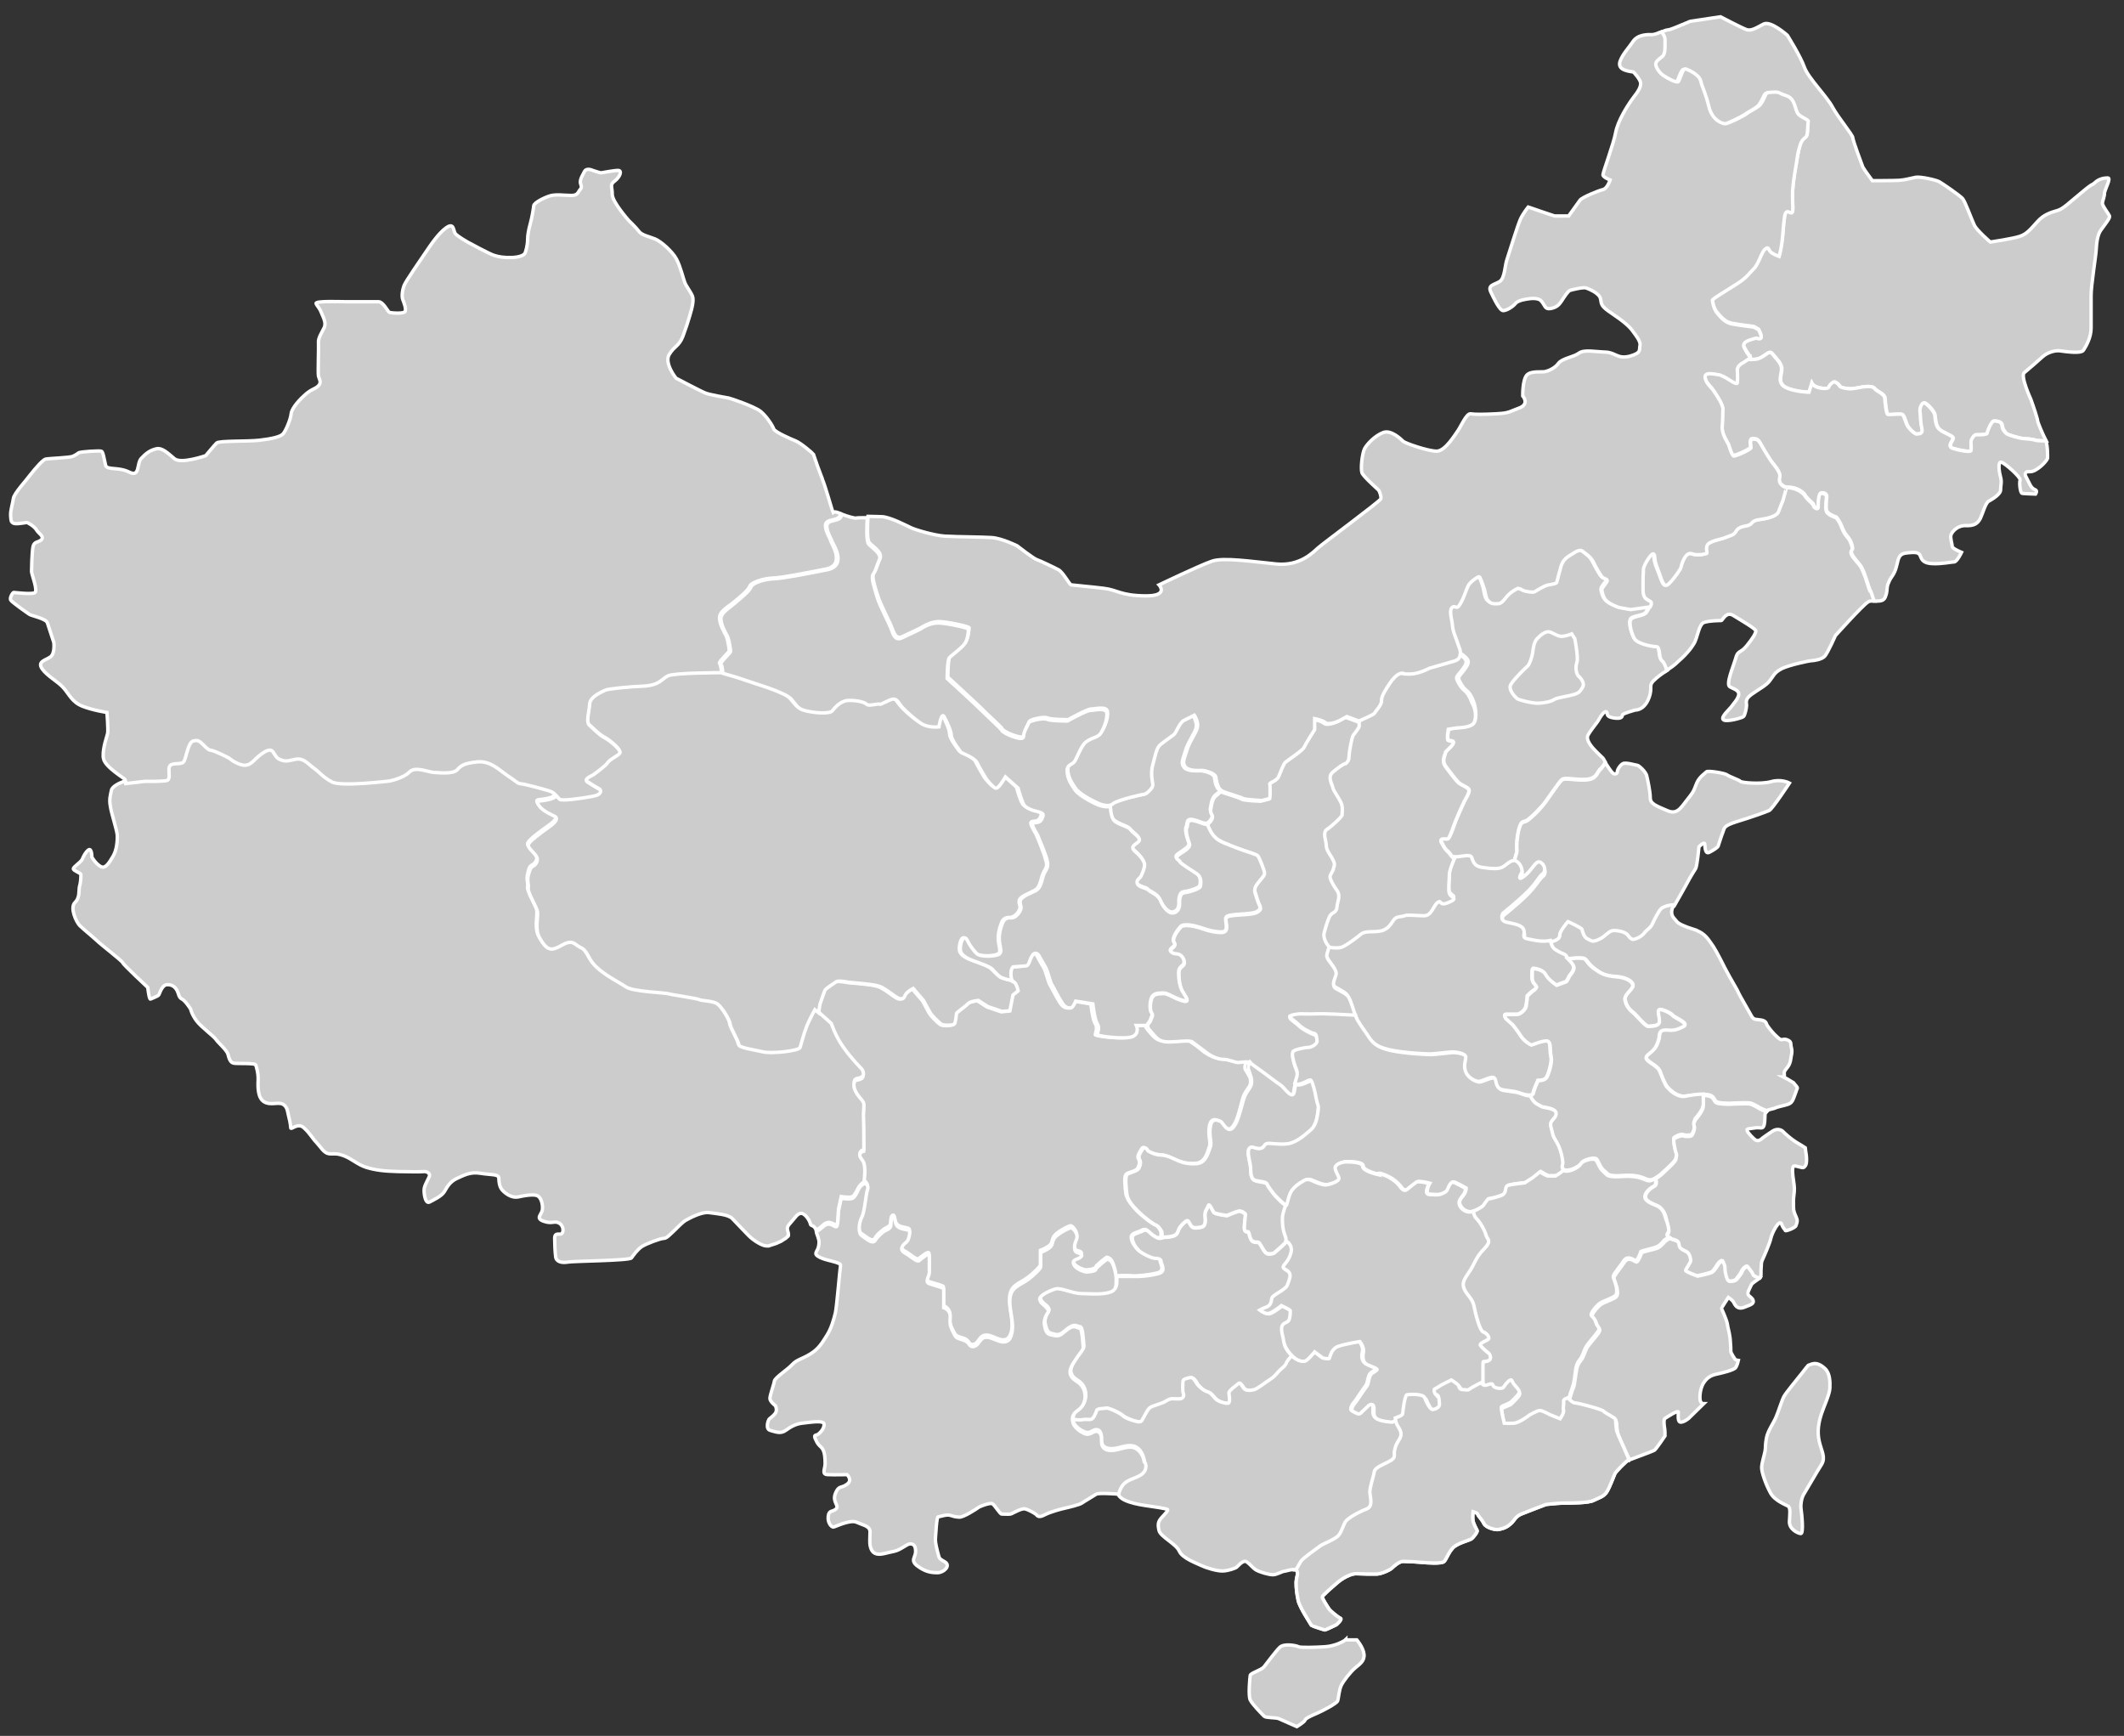 <?xml version="1.0" encoding="UTF-8"?> <svg xmlns="http://www.w3.org/2000/svg" xmlns:xlink="http://www.w3.org/1999/xlink" version="1.1" x="0px" y="0px" viewBox="0 0 619.6 506.3" style="enable-background:new 0 0 619.6 506.3;" xml:space="preserve"><rect x="0" y="0" width="619.6" height="506.3" fill="#333333" stroke="none"/> <style type="text/css"> .st0{fill:#CCCCCC;stroke:#FFFFFF;stroke-miterlimit:10;} </style> <g id="BACKGROUND"> </g> <g id="OBJECTS"> <path class="st0" d="M532.4,399.2c1.4,1.3,1.5,3.8,1.4,5.7c-0.1,1.9-1.8,5.4-2.5,7.6c-0.7,2.2-1.3,4.9-0.6,7.9s1.9,4.6,0.7,6.7 c-1.3,2-4.5,7.6-5.2,8.7c-0.7,1.1-1,3.2-0.8,4.4c0.2,1.3,0.8,7.2-0.1,7.1c-0.9-0.1-3.4-1.3-3.3-3.5c0.1-2.2,0.4-4-0.4-4.5 c-0.8-0.5-4-1.6-5.2-4c-1.3-2.4-2.5-5.8-2.5-7.2c0-1.4,0.8-3.7,1-4.9c0.2-1.2,0-1.7,0.4-3.8c0.4-2.1,2.1-4.4,2.8-6.1 c0.7-1.6,1.7-4.9,2.3-6c0.6-1.1,4-5.2,4.7-6.1c0.8-0.9,2.3-3.1,2.6-3.1C528.1,398.2,529.7,396.6,532.4,399.2z"></path> <g> <path class="st0" d="M486.4,195.5c-0.8,0.5-1.8,1.1-3.1,2.2c-3,2.5-0.9,2.2-2.3,5.9c-1.4,3.7-4,3.5-4,3.5s-3.6,1-3.7,1.4 c-0.1,0.4,0,1.3-2.6,0.9c-2.6-0.4-1.5-1.5-2.1-1.8c-0.5-0.3-1.4,0.9-2.1,2.1c-0.6,1.2-1.8,2.3-3.2,4.6c-1.4,2.3,4.2,6.4,4.5,7.1 c0.1,0.2,0.3,0.5,0.5,0.9c-0.4,0.8-0.9,1.5-1.4,1.9c-1.2,1.1-1,2.9-4.3,3.1c-3.3,0.2-6-0.7-6.9,0c-1,0.7-4.5,6.3-5.9,7.8 c-1.4,1.5-2.4,2.6-3.9,3.8c-1.5,1.3-2-0.3-2.9,3.2c-0.3,1.3-0.5,2.5-0.5,3.5c-0.1,1.6,0,2.6,0,2.8c-0.1,0.2-0.5,1.7-0.9,3.1 c-1.2,0.1-2.4,1.6-3.4,2c-1.3,0.5-2.8,0.4-5.7,0c-2.8-0.4-2.7-2.3-3.2-3.1c-0.5-0.8-3.2,0-4.5,0c-0.2,0-0.3,0-0.4-0.1h0 c-0.9-0.2-1.2-1.3-1.9-1.9c-0.8-0.6-1.2-1.2-1.9-2.7c-0.2-0.3-0.2-0.5-0.2-0.7c0.1-0.6,1.5-0.2,2-0.4c0.6-0.1,2.1-4.8,2.4-5.5 c0.4-0.8,1.8-4.2,2.4-5.4c0.6-1.2,1.4-2.3,1.4-3.2c0-0.9-2.4-1.4-3.3-2.5c-0.9-1-2.4-2.9-3.6-4.6c-1.2-1.7,0-3.3,0-3.9 c0-0.5,1.7-1.5,2.2-2.6c0.5-1-0.6-0.8-1.3-1c-0.6-0.3,0-3.3,0-3.3l2.5-0.4c0,0,4,0,4.9-1.4c0.9-1.4,0.5-4.2,0-5.8 c-0.5-1.5-1.3-3-2.3-3.7c-1-0.8-2.1-2.7-2.2-3.5c-0.1-0.8,2.8-3.1,2.8-4.8c0-0.8-1.2-1.8-2.6-2.7c0-0.4-0.1-0.8-0.2-1.3 c-0.4-1.1-0.7-2-1-2.8c-0.6-1.5-1-2.7-1.1-3.9c-0.1-1.8-1.2-4.4-0.1-5.3c1-0.9,1.2,1,2.4-1.1c1.2-2.1,1.6-3.8,2.2-5.1 c0.6-1.3,3-2.8,3.3-2.8c0.4,0,1.3,2.7,1.5,3.6c0.2,0.9,0.4,2.8,1.2,3.5c0.8,0.7,1.3,0.8,2.3,0.8c1,0,1.4,0,2.8-1.8 c1.4-1.8,3.5-2.7,3.5-2.7s0.8,0.1,1.3,0.5c0.5,0.4,3.2,0.8,3.6,0.5c0.4-0.2,2.7-1.5,3.3-1.8c0.6-0.3,2.8-0.4,3.1-0.9 c0.3-0.5,0.6-2.6,1-3.7c0.4-1.2,0.6-2.7,2.4-3.9c1.8-1.2,3.2-2.3,4.2-1.5c1,0.8,2.3,1.5,3.1,3.1c0.8,1.5,2.2,4.2,2.8,4.6 c0.6,0.4,1.8,0.4,1,1.4c-0.8,1-1.3,1.7-1.3,2.1c0,0.4,0.4,2.4,1.5,3.4c1.2,1,3.5,1.8,3.5,1.8l3.4,0.6l5.7-0.8 c-0.2,0.5-0.6,1.1-0.9,1.6c-0.6,1.2-3.3,1-4.4,1.9c-1,0.9,0.1,4.4,0.9,5.8c0.8,1.4,4.9,2.3,6.3,2.3c1.4,0,0.6,3.3,1.8,4.2 C485.6,193.2,486,194.3,486.4,195.5z"></path> <path class="st0" d="M522,228.4c0,0-5,7.6-5.9,8c-0.9,0.4-5,1.9-9.3,3.2c-4.2,1.3-3.7,1.9-4.2,3.1c-0.5,1.2-1.2,3.6-1.4,4.1 c-0.3,0.5-1.4,1.2-2.6,1.8c-1.2,0.6-1.2-1.5-1.3-2.4c-0.1-0.9-1.7,0.8-1.7,0.8s-0.5,5.7-1,6.4c-0.5,0.8-1.2,1.8-2.8,4.8 c-1.1,2-2.6,4.6-3.4,6c-1.6-0.1-3.3,0.5-3.8,1.1c-0.8,0.8-1.9,3.2-2.6,4.5c-0.6,1.3-1.5,1.5-2.4,2.7c-0.9,1.2-2.8,1.8-3.2,1.8 c-0.4,0-0.9-0.3-1.5-1.2c-0.6-0.9-2.6-1.4-4.1-1.4c-1.5,0-2.3,1.7-4.4,2.6c-2.1,0.9-2.1,0.4-3.2-0.1c-1.2-0.5-1.5-2.3-1.7-2.8 c-0.1-0.5-4.1-2.3-4.1-2.3s-2.6,2.8-2.4,4c0.1,0.8-1.1,1.6-2.6,1.9c-0.5,0.1-1.1,0.2-1.7,0.2c-2.2,0-2.4-0.3-4.7-0.6 c-2.3-0.4-0.9-1.3-1.4-2.7c-0.5-1.4-2.6-1.7-4.9-2.2c-2.3-0.5-1.2-2.6-1.2-2.6s4.1-3.2,7.1-6.2c2.9-3,3.2-4.2,4.5-5.3 c1.3-1,0.3-3.2-0.9-3.5c-1.2-0.3-2.1,2.3-4.4,4.1c-2.3,1.8-1-0.5-0.8-1c0.2-0.5-0.1-2.4-1.5-3.3c-0.3-0.2-0.6-0.2-0.9-0.2 c0.4-1.4,0.8-2.9,0.9-3.1c0.1-0.2-0.1-1.2,0-2.8c0.1-1,0.2-2.1,0.5-3.5c0.9-3.5,1.4-1.9,2.9-3.2c1.5-1.2,2.6-2.3,3.9-3.8 c1.4-1.5,4.9-7.2,5.9-7.8c1-0.7,3.7,0.2,6.9,0c3.3-0.2,3.1-2,4.3-3.1c0.4-0.4,0.9-1.1,1.4-1.9c0.7,1.1,1.8,2.7,2.2,3 c0.5,0.5,1.4,0.1,1.3-0.4c-0.1-0.5,0.9-2.1,1.7-2.4c0.8-0.4,3.7,0.5,4.1,0.5c0.4,0,2.6,1.9,2.8,3.2c0.3,1.3,1,4.5,1,6.3 c0,1.8,1.9,2.4,4.9,3.7c2.9,1.3,3.9-0.6,6-3.3c2.2-2.7,1.9-3,2.7-4.8c0.8-1.8,2.5-2.8,2.8-3.2c0.4-0.4,5.4,0.4,6,0.9 c0.6,0.5,3.6,1.5,3.9,1.9c0.3,0.4,5.9,0.9,8.9,0.1C519.7,227.1,522,228.4,522,228.4z"></path> <path class="st0" d="M458,284.3c-0.4,0.4-0.8,1.8-1.3,2c0,0-2.7,1-2.7,1s-2.5-1.5-3.2-3.1c-0.8-1.5-2.9-1.7-3.5-1.8 c-0.5-0.1-0.4,1.5-0.4,2.8c0,1.3,0.8,1.8,1.2,2.4c0.4,0.6-1.2,1.5-1.2,1.5l-1.4,1.3c0,0-0.1,1.9-0.4,3.1c-0.3,1.2-1.8,2.3-2.6,2.3 h-3.2c-0.5,0-0.4,0.4-0.3,0.8c0.1,0.3,0.3,0.5,0.3,0.5l1.9,1.7c0,0,1.7,2.1,2.4,3.3c0.8,1.3,2.7,2.6,3.1,2.6 c0.2,0,0.7-0.2,1.4-0.5c0.8-0.3,1.9-0.6,2.8-0.7c1.8-0.1,1,3.2,1.5,4.5c0,0,0,0.1,0,0.2c0.4,1.4-0.7,5-1.3,6 c-0.6,1-2.5,0.9-2.5,0.9s-1.2,2.6-1.4,3.7c-0.1,0.5-0.5,0.6-1.1,0.6c-0.8,0-2-0.3-2.7-0.6c-1.3-0.5-2.1-0.5-4.8-0.9 c-2.7-0.4-2.3-2.7-2.8-3.5c-0.5-0.8-3.7,1.2-4.6,1c-0.9-0.1-3.1-1-3.9-2.9c-0.8-1.9,0-3.3,0-4.4c0-1-3-1.3-3.6-1.3 c-0.6,0-5.4,0.6-6.6,0.6c-1.2,0-7.6-0.3-11.7-1.2c-4.1-0.9-5.3-2.2-6.7-4.4c-1.4-2.2-3-4.1-3.5-5.6c0-0.1-0.1-0.2-0.1-0.3 c-0.5-1.6-1.4-4.6-2-5.5c-0.6-1-1.9-1.5-3.7-2.6c-1.3-0.7-0.7-2.3-0.3-3.4c0.2-0.4,0.3-0.8,0.3-1.1c-0.2-1.2-1.4-2.5-2-3.5 c-1-1.5-0.9-1.7-0.3-3.5c0.1-0.2,0.2-0.4,0.3-0.7c0.1,0,0.1,0.1,0.2,0.1c0.4,0,2.4,0.4,3.7,0c1.3-0.4,4.6-2.8,5.8-3.9 c1.2-1,3.9-0.4,5.8-0.9c0.5-0.1,1-0.4,1.4-0.6c1-0.6,1.6-1.6,2.2-2.5c0.9-1.3,2.3-0.9,3.2-1.3c0.9-0.4,3.3,0,5.7,0 c2.3,0,2.7-3,4-3.9c1.3-0.9,0.1,1.3,3.2,0c3-1.3,0.6-1.3,0.2-2.6c-0.4-1.3,0-3.9,0-5.6c0-0.9,0.7-2.8,1.5-4.6h0 c0.1,0,0.3,0.1,0.4,0.1c1.3,0,4-0.8,4.5,0c0.5,0.8,0.4,2.7,3.2,3.1c2.8,0.4,4.4,0.5,5.7,0c1-0.4,2.2-1.9,3.4-2 c0.3,0,0.6,0,0.9,0.2c1.4,0.9,1.8,2.8,1.5,3.3c-0.3,0.5-1.5,2.8,0.8,1c2.3-1.8,3.2-4.4,4.4-4.1c1.2,0.3,2.2,2.4,0.9,3.5 c-1.3,1-1.5,2.3-4.5,5.3c-3,2.9-7.1,6.2-7.1,6.2s-1.2,2.1,1.2,2.6c2.3,0.5,4.4,0.8,4.9,2.2c0.5,1.4-0.9,2.3,1.4,2.7 c2.3,0.4,2.5,0.6,4.7,0.6c0.6,0,1.2-0.1,1.7-0.2c0.1,0.3,0.1,0.7,0.3,1c0.2,0.5,0.4,0.9,0.8,1.1c0,0,1.2,0.9,2.3,1.3 c1,0.4,1,0.9,1.7,1.5C459.1,281.5,459.8,282.2,458,284.3z"></path> <path class="st0" d="M524.3,317.3c0,0,0,0.1,0,0.1c0,0.1,0,0.1-0.1,0.2c0,0.1,0,0.2-0.1,0.3c0,0.1-0.1,0.2-0.1,0.3 c-0.2,0.5-0.5,1.3-0.7,1.9v0c-0.2,0.5-0.4,1-0.6,1.2c-0.5,0.8-1.8,1-3.4,1.4c-1.6,0.4-1.2,0.5-2.6,0.8c-0.9,0.2-1.2,0.3-1.3,0.5 l-1.8-0.8c0,0-1.8-1.1-2.7-1.4c-0.9-0.3-3.1-0.1-4.5-0.1c-1.5,0-1,0.2-3.9,0c-2.8-0.2-1.8-1-3.1-2c-0.5-0.4-1.4-0.5-2.4-0.5 c-1.8,0-4.1,0.4-5.6,0.5c-0.1,0-0.2,0-0.3,0c-0.1,0-0.3,0-0.4,0c-0.2,0-0.3,0-0.4-0.1c-0.1,0-0.3-0.1-0.4-0.1 c-0.6-0.2-1.1-0.5-1.6-0.8c-0.1-0.1-0.3-0.2-0.4-0.3c-0.2-0.2-0.4-0.4-0.6-0.5c-0.6-0.5-1-1-1.2-1.3c-0.4-0.7-1.2-2.2-1.8-4.1 c-0.7-1.8-3.8-2.8-4-3.9c-0.3-1.2,2.1-1.5,3.1-4c1-2.4,0.5-2.2,0.9-3.4c0.4-1.2,2.1-0.8,3.2-0.8c1.1,0,2-0.2,3.7-1.1 c1.7-0.9-2.8-2.6-3.2-3.2c-0.4-0.6-3-1.8-3.8-1.7c-0.8,0.2,0,1.9,0,3.4c0,1.5-2.2,1.4-3.2,1.5c-1,0.1-3.2-2.9-4.6-4.1 c-1.5-1.1-2.1-2.4-2.3-3.7c-0.2-1.4,1.6-2.4,2.2-3.7c0.6-1.2-1.5-2.8-4.8-3c-3.3-0.2-4.3-0.8-6.3-2.3c-2-1.5-2.1-2.4-2.9-2.9 c-0.8-0.5-4.8,0-4.8,0c-0.6-0.6-0.6-1.2-1.7-1.5c-1-0.4-2.3-1.3-2.3-1.3c-0.4-0.3-0.6-0.7-0.8-1.1c-0.1-0.3-0.2-0.6-0.3-1 c1.5-0.3,2.7-1,2.6-1.9c-0.1-1.2,2.4-4,2.4-4s4,1.8,4.1,2.3c0.1,0.5,0.5,2.3,1.7,2.8c1.2,0.5,1.2,1,3.2,0.1 c2.1-0.9,2.8-2.6,4.4-2.6c1.5,0,3.5,0.5,4.1,1.4c0.6,0.9,1.2,1.2,1.5,1.2c0.4,0,2.3-0.6,3.2-1.8c0.9-1.2,1.8-1.4,2.4-2.7 c0.6-1.3,1.8-3.7,2.6-4.5c0.5-0.5,2.3-1.1,3.8-1.1c-0.4,0.7-0.6,1.1-0.6,1.1c-0.6,2.1,0.6,2.8,1.2,3.6c0.5,0.8,2.3,1.6,5.2,2.5 c0.4,0.1,0.7,0.2,1,0.4c2.1,0.9,3,2.3,3.8,3.4c1,1.3,2.2,3.5,4.1,7.3c1.9,3.7,3.7,6.4,4,7.3c0.4,0.9,2.9,5.1,3.7,6.6 c0.8,1.5,1.2,1.1,2.9,1.4c1.7,0.3,1.4,1,1.9,1.7c0.5,0.7,1.5,2.1,3,3.4c1.4,1.3,1.3,0.1,2.8,0.7c1.4,0.6,0.8,1.1,1.2,2.4 c0.3,1.3-0.1,2.1-0.2,3.1c-0.1,1-0.5,1.9-0.9,2.4c-0.4,0.6-1.2,1.2-1,2.1c0.1,0.8-0.1,0.8-0.2,0.8c0.2,0.1,2.3,1.3,2.9,1.7 C523.7,316.5,524.3,317,524.3,317.3z"></path> <g> <path class="st0" d="M364.8,315.8c-0.1,1.5-1.7,2.2-2.4,5c-0.8,2.8-1.5,6.6-3.1,8.1c-1.5,1.5-3-1.8-3.5-1.9 c-0.5-0.1-2.4-1.5-3,1.4c-0.5,3,0.5,4.8,0,6c-0.5,1.3-1,4.6-3.9,4.9c-2.8,0.2-4.4-0.4-5.4-0.8c-1-0.4-3.3-1.7-5.1-1.7 c-1.8,0-4.1-1.3-4-1.5c0.1-0.2-0.9-1.2-1.4-0.2c-0.5,0.9-1.4,2.1-0.9,2.9c0.5,0.9,0.3,1.7-0.2,2.7c-0.4,0.8-1.8,1-2.7,1.4 c-0.4,0.1-0.6,0.3-0.8,0.5c-0.5,0.8-0.2,3.6,0,5.4c0.3,1.8,1.7,3.5,3.3,5.2c1.7,1.7,4.6,3.9,5.4,4.1c0.8,0.3,1.5,1.8,1.5,1.8 s0.4,1.6-0.4,1.9c-0.1,0-0.1,0-0.2,0c0,0,0,0-0.1,0c-0.2,0-0.5,0-0.9-0.3c-2.2-1.2-2.3-2.7-3.9-1.9c-1.5,0.8-3.2,0.8-3.1,2.2 c0.1,1.4,1.2,2.7,1.9,3.5c0.8,0.8,3.9,2.3,4.6,2.3c0.8,0,1.9,0.1,1.9,0.9c0,0.8,1.7,3-0.9,3.6c-2.6,0.6-5.9,0.9-7.1,0.8 c-0.6-0.1-2.9-0.1-4.9,0c-0.1-1.3-0.4-2.6-0.9-3.8c-0.6-1.6-1.8-1.6-1.8-1.6s-3.1,2.3-3.2,2.9c-0.1,0.6-2.8,0.8-2.8,0.8 s-2.8-0.5-3.6-2.1c-0.8-1.6,0.9-1.5,1.9-2.2c1-0.8-0.1-1.2-1-1.4c-0.8-0.2-0.9-2.1-0.2-3.7c0.8-1.7-1.2-3.5-1.5-3.5 c-0.4,0-2.3,0.8-4.1,2.2c-1.8,1.4-1,2.7-2.2,3.6c-1.2,0.9-2.6,1.4-2.6,1.4s0,3.7,0,4.2c0,0.5-2.3,2.7-3.7,3.7 c-2.6,1.9-5.1,2.2-5.3,5.9c-0.2,3.4,1.3,6.7,0.5,10c-0.2,0.8-0.6,1.6-1.2,2c-2.2,1.3-5-2.1-7.2-0.8c-0.7,0.4-1,1.1-1.5,1.7 c-0.5,0.6-1.4,1-2,0.6c-0.3-0.2-0.5-0.5-0.7-0.8c-0.7-0.9-1.6-0.9-2.6-1.3c-1.1-0.4-1.1-0.6-1.7-1.7c-1.4-2.6-1-3.1-1-4.9 c0-1.8-1.9-2.5-1.9-2.5s0-5.1,0-5.5c0-0.4-2.8-1-4.2-1.5c-1.4-0.5,0-2.2,0-3.2v-5c0-1-2.3,1-3,1.5c-0.6,0.5-2.4-1.3-4.2-2.3 c-1.8-1-0.3-2.5,0.5-3.1c0.8-0.6,1-2.2,1-3c0-0.8-1.8-0.5-3.2-1.3c-1.4-0.8-0.9-2.8-1.5-3c-0.6-0.1-0.8,1.3-0.8,2.3 c0,1-1.4,1.4-1.8,1.7c-0.4,0.3-2.1,1.5-2.8,2.8c-0.8,1.3-2.8-0.8-3.9-1.4c-1.1-0.6-0.9-3.7,0-5.4c0.9-1.7,1-6.4,1.7-8.1 c0.3-0.7-0.3-1.5-1-2.1c0.1-1.1,0.3-3.4-0.1-4.5c-0.5-1.4-1.2-1.4-1.2-2.5c0-1.2,1.2-1.4,1.2-1.4s0-7.1-0.1-9.3 c-0.1-2.1,0.3-3.7,0-4.4c-0.3-0.8-2.8-2.7-2.8-5.2c0-2.5,1.1-1.5,2.3-2.3c1.1-0.8,0-2.3,0-2.3s-3.1-3.1-5.4-6.4 c-2.3-3.3-3.5-6.9-3.5-6.9l-3.9-3.5l0.4-2.5c0,0,1.3-3.9,1.5-4.2c0.3-0.4,2.7-2.1,3.3-2.4c0.6-0.4,3.6,0.2,3.6,0.2 s6.2,0.5,7.9,0.9c1.7,0.4,1.8,0.6,3.1,1.4c1.3,0.8,3.2,2.5,4.1,2.5c0.9,0,0.9-0.1,1.4-1.1c0.5-1,2.3-1.9,2.3-1.9s2.7,3.2,3,3.5 c0.2,0.3,1.3,2.4,1.9,3.5c0.6,1,2.2,2.6,3.1,3.3c0.9,0.8,3.6,0.4,4,0.1c0.4-0.3,0.6-2.4,0.6-3c0-0.5,2.7-2.2,3.3-2.9 c0.6-0.8,3.1-1,3.1-1l2.8,1.8l4.1,1.4l2.3-0.2l0.9-4.6l1.5-1.2c0,0-0.4-2.2-1.3-2.6c-0.2-0.1-0.3-0.1-0.4-0.2 c-0.1-0.1-0.2-0.2-0.3-0.3c-0.1-0.1-0.2-0.3-0.2-0.4c-0.1-0.2-0.1-0.3-0.1-0.5c-0.1-0.4-0.1-0.8-0.1-1.2c0-1.3,0.6-1.9,0.6-1.9 s3.1-0.1,3.9-0.3c0.8-0.1,0.9-1.8,1.8-3.1c0.9-1.3,1.8,0,1.8,0s1.5,2.8,2.1,3.7c0.5,0.9,1.3,4.1,1.7,4.8c0.4,0.6,2.2,4.2,3.1,5.5 c0.9,1.3,1.7,1.4,2.4,1.4c0.8,0,1.5-2,1.5-2l5,0.8c0,0,0.5,4.6,1.3,5.8c0.8,1.2,0,2.8,0,3.2c0,0.4,8.3,1.5,10.4,0.5 c2.1-1,1-3.2,1-3.2h3.2c0,0.3,0.3,0.8,0.8,1.4c1.7,1.9,2.4,3.2,5.3,3.2c2.9,0,6-0.6,6.9,0c0.9,0.6,2.1,1.4,4,3 c2,1.5,4.1,2.1,5.3,2.1c0.2,0,0.3,0,0.5,0c0,0,0.1,0,0.1,0c1.2,0.2,2.6,0.8,3.3,0.8c0.9,0,3-0.4,3.2,0c0,0,0,0.1,0.1,0.1 c-0.4,0.7-0.5,1.5-0.4,2.1C364.5,314,364.9,314.3,364.8,315.8z"></path> </g> </g> <g> <path class="st0" d="M392.6,478.2c-0.5,0.5-3.1,1.9-6,2.1c-2.9,0.2-7.3,0.3-7.8,0c-0.5-0.3-4.2-1.1-5.5,0.2 c-1.3,1.3-3.8,4.7-4.6,5.7c-0.9,1-4,1.8-4,2.5c-0.1,0.7-0.6,5.8,0,7.1c0.6,1.3,3.6,4.3,4.1,4.8c0.6,0.5,3.5,0.3,4.3,0.7 c0.9,0.4,5.2,2.3,5.2,2.3s2.2-1.3,2.4-1.9s2.1-1.4,3.5-2c1.4-0.6,5.7-2.8,6-3.6c0.3-0.8,0.4-3.2,1.1-4.6c0.7-1.4,2.8-4,4-5 c1.3-1.1,2.8-2,2.6-4c-0.2-2-2.1-4.2-2.1-4.2H392.6z"></path> <path class="st0" d="M356,230.6c-0.5,0.5-0.8,0.8-1.1,1c-1.3,0.9-1.5,2.3-1.8,4.1c-0.3,1.8,1.3,1.7,0,3.5 c-0.4,0.5-0.7,0.8-1.1,0.9h0c-0.9,0.2-2-0.6-3.8-1c-2.4-0.6-1.7,1.2-2.2,2.1c-0.5,0.9,0.5,3.9,0.8,4.6c0.2,0.8-0.4,1.4-2.7,2.9 c-2.3,1.4-0.1,1.8-0.1,2.3c0,0.5,3.6,2.6,5,3.6c1.4,1,1.2,2.7,1,3.6c-0.1,0.9-3.9,1.8-4.8,1.9c-0.9,0.1-1.4,1.4-1.3,3.1 c0.1,1.7-0.8,2.8-2.1,2.8s-2.8-2.1-3.5-3.7c-0.6-1.7-3-2.3-3.5-3c-0.5-0.6-2.8-0.8-3.2-1.8c-0.4-1,0.4-1.5,0.8-1.9 c0.4-0.4,1.3-2.7,1.3-3.6s-0.9-2.3-2.7-3.9c-1.8-1.5,0.1-1.9,1-3c0.9-1-1.7-2.4-2.3-3.3c-0.6-0.9-2.7-1.2-4.6-2.5 c-0.9-0.6-1.3-2.5-1.4-4.4c0.2-0.1,0.5-0.2,0.6-0.4c1.3-1.2,8.9-2.8,9.3-2.8s2.3-1.7,2.3-2.6c0-0.9-0.8-3.2,0-6 c0.8-2.8,1-4.8,2.2-5.8c1.2-1,3.2-2.4,3.9-2.9c0.6-0.5,1.7-3.6,3-4.2c1.3-0.6,3-1.5,3-1.5s1.3,1.9,0.9,3.6c-0.4,1.7-2.3,4-3.1,6.7 c-0.8,2.7-1.4,3.5-0.4,4.8c1,1.3,4.1,1,4.8,1c0.6,0,4,0.6,4.1,2.1c0,0.2,0,0.4,0.1,0.6C354.5,228.6,355,230.1,356,230.6z"></path> <path class="st0" d="M252.1,344.3c0,0.3-0.1,0.5-0.1,0.5s-0.8,0.4-1.4,1.3c-0.6,1-1.2,2.5-1.9,2.9c-0.8,0.4-3.3,0-3.3,0l-0.8,3.7 c0,0,0,1-0.1,2.1c-0.1,1.2-0.2,2.4-0.5,2.5c-0.6,0.2-1.9-1.8-3.9,0c-0.6,0.6-1.3,1.1-2,1.5c-0.7-1.7-1.6-1.1-1.7-1.8 c-0.1-0.8-1.4-3-2.6-3.1c-1.2-0.1-1.9,1.4-3.4,3c-1.4,1.5-0.3,2.1-0.4,3.4c0,0.1,0,0.2-0.1,0.2c0,0.1-0.1,0.2-0.2,0.2 c-0.1,0.1-0.2,0.2-0.3,0.3c-0.1,0.1-0.2,0.2-0.4,0.3c-0.3,0.2-0.7,0.4-1.1,0.7c-0.8,0.4-1.7,0.8-2.5,1c-0.2,0.1-0.4,0.1-0.6,0.2 c-0.2,0.1-0.4,0.1-0.6,0.2c-0.1,0-0.2,0-0.2,0c0,0,0,0-0.1,0c-0.1,0-0.1,0-0.2,0c0,0-0.1,0-0.1,0c-1.2,0-3.7-1.5-5.2-3 c-1.5-1.5-3.7-3.9-4.8-5c-1.2-1.2-4.5-1.4-6.6-1.7c-2.1-0.4-5.7,1.5-7.1,2.3c-1.3,0.9-2.6,2.4-3.5,3.2c-0.9,0.8-1.9,2-2.8,2 c-0.9,0-5,1.5-6.4,2.4c-1.4,1-2.4,2.5-3,3.3c-0.6,0.8-16.8,0.9-18.5,1.2c-1.7,0.3-3.4,0-3.6-1.5c-0.2-1.5-0.3-3.9-0.3-5.5 c0-1.6,1.2-1,1.9-1.2c0.7-0.2,0.9-2.2-0.5-3.1c-1.4-0.9-2.1,0.3-4.6-0.6c-2.5-0.9-0.6-1.9-0.4-3.3c0.2-1.3-0.2-3.3-1.2-4 c-1-0.8-4.4-0.1-5.8,0.2c-1.5,0.3-3-0.4-4.3-1.6c-1.4-1.2-1.3-3-1.4-4c-0.2-1.1-2.4-0.8-5.4-1.3c-3-0.5-5,0.7-7,1.6 c-2,1-2.7,2.5-3.5,3.8c-0.8,1.3-3,2.3-4.3,3c-1.3,0.7-1.8-3-1.5-4.2c0.3-1.2,1.4-2.9,1.5-3.5c0.1-0.6-0.6-1.2-1.5-1.2 c-1,0.1-3.9,0.1-7.7,0c-3.9-0.1-6.6-0.4-9.2-1.2c-2.6-0.8-4.2-2.5-6.6-3.4c-2.4-0.9-3-0.4-4.4-0.6c-1.4-0.2-2.4-2-3.6-3.3 c-1.2-1.2-1.9-2.7-3.7-4.3c-1.8-1.6-3.8,0.9-3.8,0c0-0.9-0.5-3.1-0.7-3.8c-0.2-0.7-0.2-2.2-1.5-3c-1.4-0.8-3.6,0.4-5.5-0.7 c-1.9-1.1-1.9-4.2-1.8-6.3c0.1-2-0.5-3.9-0.7-4.5c-0.2-0.6-5.3-0.3-6.4-0.5c-1.1-0.2-1.4-1.5-1.7-2.6c-0.3-1.2-2.8-3.3-3.4-4.2 c-0.6-1-4.4-3.7-5.8-5.6c-1.4-1.9-1.7-3.4-1.7-3.4s-1.5-2.4-2.5-2.9c-1-0.5-0.9-1.4-1.4-2.4c-0.5-1-1.4-1.9-3-1.8 c-1.5,0.1-2.1,2.6-2.4,3c-0.3,0.4-2,1-2.4,1.2c-0.4,0.2-0.8-3.4-0.8-3.4s-7.1-6.6-7.3-7.2c-0.2-0.6-6.4-5.3-7.7-6.6 c-1.3-1.2-3.9-3.3-4.9-4.3c-1-1.1-2.9-5.2-1.3-6.7c1.5-1.5,1-3.5,1.3-4.7c0.4-1.3,0.4-2.9,0.4-3.4c0-0.5-2.2-1.1-2.2-1.7 c0-0.6,2.2-1.9,2.6-2.8c0.4-0.9,0.9-2,1.8-2.7c1-0.7,1,2.1,1,2.1s1,1.8,2.5,2.7c1.5,0.9,2.6-1.2,3.7-3c1-1.7,1.3-4.3,1.2-6.2 c-0.2-1.8-1.7-6.2-2-8.3c-0.4-2.1,0-3.2,0.3-4.7c0.2-1.1,2.3-2.1,3.4-2.5h0l6-0.7c0,0,5.6,0.1,6.6-0.3c0.9-0.4,0.4-2.3,0.5-3.6 c0.1-1.3,1.4-1.2,3-1.3c1.5-0.1,1.4-0.4,2.3-3.5c0.9-3.1,1.5-3.2,2.8-3.2c1.3,0,2.8,2.7,4,2.8c1.2,0.1,5.4,2.3,5.4,2.3 s2.6,2.2,4.8,2.1c2.2-0.1,2.7-2.2,5.6-3.9c3-1.7,2.3,1.3,4.4,2.2c2.1,0.9,2.9,0.1,5-0.1c2.1-0.2,3.1,1.3,4.9,2.6 c1.8,1.3,2.7,2.7,5.4,4.1c2.7,1.4,16.7-0.3,16.7-0.3s4.1-0.8,5.8-2.6c1.7-1.8,5.4,0,7.2,0.1c1.8,0.1,5.7,0.5,6.8-0.8 c1.2-1.3,2.2-1.9,5.9-2.3c2.4-0.2,4.3,0.8,6,2c1,0.7,1.9,1.4,2.7,2c2.3,1.5,3,2.4,3.9,2.4c0.9,0,7.7,1.8,8.9,2.3 c0.7,0.3,1.3,0.9,1.7,1.4c-0.5,0.4-1.1,0.8-1.9,1c-3.3,0.9-4.4,0-3.3,1.8c1.2,1.8,4.2,3,4.8,3.3c0.6,0.4,0.7,1.2-1.7,2.9 c-2.4,1.7-6.2,4.4-6.2,5.4c0,1,1.9,2.3,2.5,3.5c0.6,1.1-0.4,2.3-1.2,2.7c-0.8,0.4-1,1.2-1.3,2.7c-0.4,1.5,0.2,2.3,0,3.7 c-0.2,1.3,2.5,5.4,2.7,6.9c0.2,1.5-0.8,5.2,0.6,7.5c1.3,2.3,2.5,3.9,4.6,3.1c2.1-0.8,3.9-2.9,6-1.1c2.1,1.7,1.9,0.4,4.1,4.2 c2.1,3.9,8.3,6.6,10.4,8.1c2.1,1.5,11.8,1.7,12.7,2.1c1,0.4,8.3,1.3,8.9,1.7c0.6,0.4,3.7,0.4,5,1.1c1.3,0.8,3.9,5,3.9,6 c0,1,2.5,5,2.5,6c0,1,4.6,1.5,7.1,2.1c2.5,0.6,10.6-0.4,10.8-1.3c0.2-0.7,0.8-2.7,1.3-4.4c0.2-0.5,0.3-1,0.5-1.4 c0.6-1.7,2.5-5.2,2.5-5.2l1.1,0.9l3.9,3.5c0,0,1.2,3.7,3.5,6.9c2.3,3.3,5.4,6.4,5.4,6.4s1.1,1.5,0,2.3c-1.2,0.8-2.3-0.2-2.3,2.3 c0,2.5,2.6,4.4,2.8,5.2c0.3,0.8-0.1,2.3,0,4.4c0.1,2.1,0.1,9.3,0.1,9.3s-1.2,0.2-1.2,1.4c0,1.1,0.6,1.1,1.2,2.5 C252.5,340.9,252.2,343.2,252.1,344.3z"></path> <path class="st0" d="M304.6,254.1c-1.1,1.7-0.8,4.5-2.8,5.6c-2,1.1-4.4,1.8-4.5,3.1c0,0.4,0,0.8,0.1,1c0.2,0.6,0.3,1.1-0.3,2.1 c-1,1.4-1.9,1.7-2.6,1.7c-0.8-0.1-1.8,0.3-2.2,1.2c-0.4,0.9-1.2,3-1.1,5.1c0.1,2.1,0.9,3.5,0.1,4.2c-0.8,0.8-5.5,1-6.6,0 c-1.1-1-2.3-3-2.5-3.3c-0.2-0.4-0.6-1.7-1.4-1.2c-0.8,0.5-1.1,3-0.9,3.7c0.2,0.8,0.9,1.8,3.7,2.8c2.8,1,4.8,1.7,5.6,2.5 c0.8,0.8,1.9,1.9,2.6,2.4c0.8,0.4,2.6,0.8,2.6,0.8l0.6,0.1h0c0.1,0.1,0.2,0.2,0.3,0.3c0.1,0.1,0.2,0.2,0.4,0.2 c0.9,0.4,1.3,2.6,1.3,2.6l-1.5,1.2l-0.9,4.6l-2.3,0.2l-4.1-1.4l-2.8-1.8c0,0-2.4,0.2-3.1,1c-0.6,0.8-3.3,2.4-3.3,2.9 c0,0.5-0.3,2.7-0.6,3c-0.4,0.3-3.1,0.6-4-0.1c-0.9-0.8-2.5-2.3-3.1-3.3c-0.6-1-1.7-3.2-1.9-3.5c-0.3-0.3-3-3.5-3-3.5 s-1.8,0.9-2.3,1.9c-0.5,1-0.5,1.1-1.4,1.1c-0.9,0-2.8-1.7-4.1-2.5c-1.3-0.8-1.4-1-3.1-1.4c-1.7-0.4-7.9-0.9-7.9-0.9 s-2.9-0.6-3.6-0.2c-0.6,0.4-3.1,2.1-3.3,2.4c-0.2,0.4-1.5,4.2-1.5,4.2l-0.4,2.5l-1.1-0.9c0,0-1.9,3.5-2.5,5.2 c-0.1,0.4-0.3,0.9-0.5,1.4c-0.5,1.7-1.1,3.6-1.3,4.4c-0.2,1-8.3,1.9-10.8,1.3c-2.5-0.6-7.1-1.2-7.1-2.1c0-1-2.5-5-2.5-6 c0-1-2.5-5.2-3.9-6c-1.4-0.8-4.4-0.8-5-1.1c-0.6-0.4-7.9-1.4-8.9-1.7c-1-0.4-10.6-0.6-12.7-2.1c-2.1-1.5-8.3-4.3-10.4-8.1 c-2.1-3.9-1.9-2.5-4.1-4.2c-2.1-1.7-3.9,0.4-6,1.1c-2.1,0.8-3.3-0.8-4.6-3.1c-1.4-2.3-0.4-6-0.6-7.5c-0.2-1.5-2.9-5.6-2.7-6.9 c0.2-1.3-0.4-2.1,0-3.7c0.4-1.5,0.6-2.3,1.3-2.7c0.8-0.4,1.7-1.5,1.2-2.7c-0.6-1.2-2.5-2.5-2.5-3.5c0-1,3.9-3.7,6.2-5.4 c2.4-1.7,2.2-2.5,1.7-2.9c-0.6-0.4-3.7-1.5-4.8-3.3c-1.2-1.8,0-0.9,3.3-1.8c0.8-0.2,1.5-0.6,1.9-1c0.2,0.3,0.5,0.6,0.7,0.8 c0.6,0.6,6.2-0.1,9.5-0.8c3.3-0.6,2.4-1.9,2.4-1.9s-2.1-1.2-3.6-2.2c-1.6-1,1.2-1.9,1.7-2.3c0.5-0.4,3.5-2.4,4.1-3.5 c0.6-1,2.8-1.9,3.5-2.7c0.6-0.8-2.7-3.6-4.4-4.5c-1.7-0.9-3.2-2.6-4.4-3.6c-1.2-1-0.1-3.9,0-6.2c0.1-2.3,3.9-3.7,4.6-4.1 c0.8-0.4,6.9-0.9,11.4-1.2c4.5-0.3,5-2.1,6.9-3c1.9-0.9,15.6-0.9,15.6-0.9s4.7,1.3,6.8,2.1c2.1,0.8,11.2,3.3,13.1,5.4 c1.9,2.1,1.9,2.9,4.6,3.5s6.6,0.8,7.3,0c0.8-0.8,2.3-2.9,4.6-3.1c2.3-0.2,4.8,0.4,5.5,1.1c0.7,0.7,3.2-0.3,3.8,0 c0.6,0.3,2.9-1.5,4-1.5c1.2,0,1.5,1.2,2.5,2.3c1,1.2,3.5,3.5,5.6,4.8c2.1,1.3,5.2,1,5.2,1s0.8-4.4,1.5-3c0.8,1.4,2.1,4.1,2.1,5.5 c0,1.4,2.9,5,2.9,5s4,1.6,4.6,2.9c0.6,1.3,2.7,4.8,2.7,4.8s2.1,2.7,2.9,2.7c0.8,0,2.7-3.3,2.7-3.3l3.7,3.3c0,0,1.3,4.9,2.1,5.3 c0,0,0.8,0.8,2.4,1.2c1.5,0.4,2.9,0.7,2.8,1.3c-0.1,0.6-0.4,1.8-1.4,2.1c-1,0.3-1.7,0-1.7,0.7c0,0.7,1.4,3,1.5,3.1 c0.1,0.2,2.5,6,2.7,7.1C305.3,251.7,305.7,252.4,304.6,254.1z"></path> </g> <g> <path class="st0" d="M613.3,59.2c-0.1,0.8,1.9,3.2,2.1,3.9c0.1,0.6-1.7,2.8-2.6,4.1c-0.9,1.3-1.2,3.5-1.3,5.5 c-0.1,2.1-1.5,10.4-1.5,13.5v9.5c0,2.8-1.5,5.3-2.2,6.4c-0.6,1.2-5.5,0.4-7.1,0.2c-1.5-0.1-3.6,0.6-4.9,1.8 c-1.3,1.2-4.1,3.6-5.3,4.6c-1.2,1,1.9,7.7,1.9,7.7s1.2,3.3,1.7,5.1c0.2,0.6,0.3,1.1,0.3,1.2c0,0.5,1.7,4.4,2.3,5.5 c0.1,0.1,0.1,0.2,0.2,0.4c-1.4,0-2.9-0.1-3.1-0.2c-0.5-0.3-3.3-0.5-3.7-0.5c-0.4,0-4.4-1-4.8-1.5c-0.4-0.5-1-1-1.2-2.3 c-0.1-1.3-1.8-1.3-2.4-1.3s-1.9,2.8-1.9,3.5c0,0.6-2.8,0.5-3.3,0.5c-0.5,0-1.3,1.2-1.4,1.8c-0.1,0.6,0.1,2.3,0,2.8 c-0.1,0.5-3.3,0-5.3-0.6c-1.9-0.6,0-2.2,0-3c0-0.8-3-1.5-4.1-2.7c-1.2-1.2-1-3.5-1.3-4.4c-0.3-0.9-2.3-3.2-3-3.2 c-0.6,0-1.4,1.5-1.2,2.7c0.3,1.2,0,2.3,0.5,4.5c0.5,2.2-1,1.7-1.4,1.9c-0.4,0.3-2.6-1.5-3.1-3.1c-0.5-1.5-0.8-2.3-1.2-2.6 c-0.4-0.3-3.7,0.1-4.2,0c-0.5-0.1-0.8-3.5-0.9-4.8c-0.1-1.3-2.2-1.8-3-2.8c-0.8-1-3.7-0.4-3.7-0.4s-2.6,0.5-3.3,0.5 c-0.8,0-3-0.2-3.2-0.8c-0.2-0.5-1-1-1.4-1.2c-0.4-0.1-1.5,0.9-1.7,1.5c-0.1,0.4-0.6,0.5-1.4,0.4c-0.6,0-1.2-0.2-1.8-0.3 c-1.4-0.4-1.8-1.2-1.8-1.2l-0.8,2.6c0,0-4.2-0.1-6.8-1.4c-2.6-1.3-1.2-3.7-1.2-5.4c0-1.7-1.8-3.2-2.8-4.5c-1-1.3-2.4,1.5-5,1.7 c-2.4,0.1-1.3-0.1-1.4-0.6c0,0,0-0.1,0-0.1c-0.3-0.6-1-1.3-1.8-2.9c-0.8-1.7,1.7-2.2,2.8-2.6c1.2-0.4,0.8,0.1,1.8,0 c1-0.1-0.4-2.6-0.4-2.6l-1.4-0.8c0,0-4.2-0.5-6.3-0.9c-2.1-0.4-3.2-1.8-4.4-3.2c-1.2-1.4-1.3-3.3-1.4-3.7c-0.1-0.4,4.8-3.2,7.5-5 c2.7-1.8,3-2.6,4.5-4.1c1.5-1.5,2.3-5,3.5-5.9c1.2-0.9,0.8,0.4,1.9,1.2c1.2,0.8,2.1,1,2.1,1s0.5-2.2,0.8-4 c0.3-1.8,0.4-5.3,0.8-7.7c0.4-2.4,1.5-0.8,2.1-1c0.5-0.3,0.2-2.1,0.2-5.3c0-3.2,0.9-8.2,1.2-9.6c0.3-1.4,0.4-2.8,1-4.8 c0.6-1.9,1.5-2.1,1.9-2.7c0.4-0.6,0.3-3.5,0-4c-0.3-0.5-1.8-1-2.7-1.8c-0.9-0.8-1-2.8-1.9-4.2c-0.9-1.4-2.7-1.4-3.6-2.1 c-0.9-0.6-3-0.2-3.6-0.2c-0.6,0-1.3,2.8-2.6,3.9c-1.3,1-2.8,1.7-3.5,2.2c-0.6,0.5-5.5,3-6.3,3c-0.8,0-3.7-0.9-4.8-5 c-1-4.1-2.1-5.8-2.3-7.2s-1.3-2-1.8-2.4c-0.5-0.4-2.3-1.4-2.9-1.4c-0.6,0-1.5,3.2-1.9,3.7c-0.4,0.5-3.1-0.9-4.4-1.8 c-1.3-0.9-2.2-2.6-2.2-3.3c0-0.8,0.9-1.4,1.9-2.2c1-0.8,0.8-3.3,0.8-5.1c0-0.6-0.4-1.3-1-2.1c1-0.4,2-0.8,2.4-0.8 c0.1,0,0.3,0,0.5-0.1c0.2,0,0.4-0.1,0.6-0.2c0.1,0,0.2-0.1,0.3-0.1c0.8-0.3,1.8-0.7,2.7-1.1c0,0,0.1,0,0.1,0 c0.1,0,0.3-0.1,0.4-0.2c0.3-0.1,0.5-0.2,0.7-0.3h0c0.1,0,0.2-0.1,0.3-0.1c0.2-0.1,0.3-0.1,0.4-0.2c0.1,0,0.2-0.1,0.3-0.1 c0.2-0.1,0.3-0.1,0.3-0.1l8.7-1.3c0,0,5.9,3.1,7.5,3.7c1.5,0.6,3.1-0.6,5.1-1.6c2.1-1,6.9,3.3,6.9,3.3s3.9,6.2,5,9.4 c1.2,3.2,6.6,8.5,8.2,11.6c1.7,3.1,5.9,8.1,5.9,8.9c0,0.8,2.6,7.7,2.9,8.5c0.4,0.8,2.8,4,2.8,4s6.2,0,7.8-0.1 c1.7-0.1,3.3-0.6,4.9-0.9c1.5-0.2,5.9,0.8,6.8,1.3c0.9,0.5,6,4,6.8,4.9c0.8,0.9,2.7,6.3,3.5,7.9c0.8,1.5,4.6,4.8,4.6,4.8 s6.8-1,8.7-1.7c1.9-0.6,3.1-2.1,5-4.2c1.9-2.2,4.2-2.8,5.9-3.3c1.7-0.5,3.3-2.2,7.1-5.3c3.7-3.1,2.7-1.8,3.9-2.9s2.7-1.3,3.7-1.3 c1,0-0.8,3.2-1,4.4C614,57,613.4,58.4,613.3,59.2z"></path> <path class="st0" d="M546.9,175.3c-0.7,0-1.5-0.1-2,0.3c-1.5,0.9-9.5,9.8-9.5,9.8s-2.2,5-3.1,6c-0.9,1-3.3,1.3-3.9,1.3 c-0.5,0-6.3,1.2-8.6,2.3c-2.3,1.2-2.4,2.1-3.5,3.5c-1,1.4-3.2,2.5-5.3,4c-2.1,1.5-1.5,2.4-1.5,3.2c0,0.8-0.5,3-0.9,3.3 c-0.4,0.4-5.1,1.7-5.9,0.9c-0.8-0.8,1.8-3,2.3-3.7c0.5-0.8,1.9-2.1,2.2-3.5c0.2-1.4-1.4-1.7-2.6-2.4c-1.2-0.8,1-5.8,1.7-8.2 c0.6-2.5,1.4-1.5,3.2-3.7c1.8-2.2,2.7-3.7,2.7-4.4c0-0.6-4.5-3.2-6.6-4.5c-2.1-1.3-3.1,1.5-3.5,1.5c-0.4,0-3.2,0-4.9,0.5 c-1.7,0.5-1.9,4.4-3.1,6.3c-0.8,1.3-1.4,2-2.5,3.2c-0.1,0.1-0.2,0.2-0.3,0.3v0c-0.4,0.4-0.9,0.9-1.6,1.5c-1.4,1.4-2.4,2-3.5,2.7 c-0.3-1.2-0.8-2.3-1.3-2.7c-1.2-0.9-0.4-4.2-1.8-4.2c-1.4,0-5.5-0.9-6.3-2.3c-0.8-1.4-1.9-4.9-0.9-5.8c1-0.9,3.7-0.8,4.4-1.9 c0.3-0.5,0.7-1.1,0.9-1.6h0c0.3-0.7,0.5-1.3,0-1.6c-0.9-0.6-2.1-0.7-2.1-3.3c0-0.8,0-1.6,0-2.3c0-1.1,0-2.2,0.1-3.1 c0-0.1,0-0.2,0-0.3l0-0.3c0-0.3,0.1-0.6,0.2-0.8c0.5-1.4,2.3-4.2,2.8-3.7c0.5,0.5-0.1,1.3,1.2,4.4c1.3,3.1,1.7,5.9,3.3,4.2 c1.7-1.7,3.5-4.4,3.5-4.8s1.2-4.6,3.1-3.9c1.9,0.7,4.1,0,4.4-0.1c0.2-0.1-0.8-2.2,0.9-3.1c1.7-0.9,3.3-1,4.5-1.5 c1.2-0.5,2.4-0.8,2.9-1.5c0.5-0.8,0.6-1.5,3.1-1.9c2.5-0.4,1-1.5,4.2-1.9c3.2-0.4,5-1.3,5.3-2.2c0.3-0.9,1.3-3.3,1.3-3.3 s1-3.7,1-3.8c0.5,0.1,1,0,1.9,0.2c1.6,0.3,3.3,1.5,3.7,2.2c0.2,0.5,1.2,1.4,1.9,2.1c0.4,0.4,0.6,0.7,0.6,0.8 c0,0.5,1.3,1.3,1.3,0.6c0-0.8-0.1-4.2,1-4.2c1,0,1.5,0.5,1.5,1.1c0,0.7-0.4,3.1,0,4.2c0.4,1.1,2.8,1.8,2.8,1.8s1,1,1.6,2.8 c0.7,1.8,1.2,2.3,2,3.3c0.8,1,1.3,3,1.1,3.3c-0.2,0.3-1,0.7,0.7,2.7c1.6,2,1.7,1.7,2.6,3.9c0.9,2.1,1.5,4.7,1.9,5.4 C546,172.5,546.4,173.8,546.9,175.3z"></path> <path class="st0" d="M429.9,210.9c-0.9,1.4-4.9,1.4-4.9,1.4l-2.5,0.4c0,0-0.6,3.1,0,3.3c0.6,0.3,1.8,0,1.3,1 c-0.5,1-2.2,2.1-2.2,2.6c0,0.5-1.2,2.2,0,3.9c1.2,1.7,2.7,3.6,3.6,4.6c0.9,1,3.3,1.5,3.3,2.5c0,0.9-0.8,2.1-1.4,3.2 c-0.6,1.2-2.1,4.6-2.4,5.4c-0.4,0.8-1.8,5.4-2.4,5.5c-0.5,0.1-1.9-0.3-2,0.4c0,0.2,0,0.4,0.2,0.7c0.8,1.5,1.2,2.1,1.9,2.7 c0.7,0.6,1,1.6,1.9,1.9c-0.8,1.8-1.5,3.7-1.5,4.6c0,1.8-0.4,4.4,0,5.6c0.4,1.3,2.9,1.3-0.2,2.6c-3,1.3-1.9-0.9-3.2,0 c-1.3,0.9-1.7,3.9-4,3.9c-2.3,0-4.8-0.4-5.7,0c-0.9,0.4-2.3,0-3.2,1.3c-0.6,0.9-1.2,1.9-2.2,2.5c-0.4,0.2-0.8,0.5-1.4,0.6 c-1.9,0.5-4.6-0.1-5.8,0.9c-1.2,1-4.5,3.5-5.8,3.9c-1.3,0.4-3.3,0-3.7,0c0,0-0.1,0-0.2-0.1c-0.6-0.4-2-2.6-1.5-4.2 c0.5-1.8,1.3-4.5,1.9-5.2c0.6-0.6,1.7-0.6,1.8-2.2c0.1-1.5,1.2-3.2,0-4.9c-1.2-1.7-2.1-3.5-2-4.1c0.1-0.6,1-1.8,1-2.3 c0-0.5,0.6-0.6,0-2.2c-0.6-1.5-2.1-3-2.1-4.4c0-1.4-1.2-3.9,0.2-4.8c1.4-0.9,4.4-3.7,4.4-4.2c0-0.5,0.4-2.3-0.3-3.6 c-0.6-1.3-2.3-3.6-2.4-4.4c-0.1-0.8-1.7-3.1,0-4.5c1.7-1.4,3.2-2.5,3.7-2.9c0.5-0.4,0.9-0.8,0.9-1.9c0-1,0.8-5.8,1.3-6.4 c0.5-0.6,1.7-2.1,1.7-2.6v-1.5c1.1-0.5,3.9-1.7,4.1-2.1c0.1-0.2,0.6-0.8,1-1.4c0.5-0.7,1-1.4,1-2c0-1,0.1-1.8,2.3-5.1 c2.2-3.3,3.7-3.2,4.1-3.1c0.4,0.1-0.6,0.2,1.9,0.2c2.6,0,5.7-1.7,5.7-1.7l7.3-2.1c0,0,0.3-0.1,0.7-0.3c0.1-0.1,0.2-0.2,0.3-0.2 c0.4-0.4,0.7-0.9,0.7-1.8c1.3,0.9,2.6,1.9,2.6,2.7c0,1.7-3,4-2.8,4.8c0.1,0.8,1.2,2.7,2.2,3.5c1,0.8,1.8,2.2,2.3,3.7 C430.5,206.7,430.8,209.5,429.9,210.9z"></path> <path class="st0" d="M388.8,225.2c-1.7,1.4-0.1,3.7,0,4.5c0.1,0.8,1.8,3.1,2.4,4.4c0.6,1.3,0.3,3.1,0.3,3.6c0,0.5-3,3.3-4.4,4.2 c-1.4,0.9-0.2,3.3-0.2,4.8c0,1.4,1.4,2.8,2.1,4.4c0.6,1.5,0,1.7,0,2.2c0,0.5-0.9,1.7-1,2.3c-0.1,0.6,0.8,2.5,2,4.1 c1.2,1.7,0.1,3.3,0,4.9c-0.1,1.5-1.2,1.5-1.8,2.2c-0.6,0.6-1.4,3.3-1.9,5.2c-0.5,1.6,0.9,3.7,1.5,4.2c-0.1,0.2-0.2,0.4-0.3,0.7 c-0.6,1.9-0.7,2.1,0.3,3.5c0.7,1,1.9,2.3,2,3.5c0,0.3-0.1,0.6-0.3,1.1c-0.4,1.1-1,2.7,0.3,3.4c1.8,1,3.1,1.5,3.7,2.6 c0.6,1,1.4,3.9,2,5.5c-3.5-0.2-9.4-0.5-11.2-0.4c-2.6,0.1-3.9,0-4.8,0c-0.9,0-3.2,0.4-3.2,0.8c0,0.4,1.8,1.5,2.7,2.4 c0.9,0.9,3.6,2.3,4.4,2.5c0.8,0.1,0.8,1.3,0.9,2.2c0.1,0.9-1.5,1.9-2.5,1.9c-0.9,0-4.1,0.5-4.5,1.2c-0.4,0.6,0,2.8,0.9,5 c0.7,1.6,0.1,2.6-0.4,4.3c0,0,0,0,0,0c-0.2,0.6-0.3,1.2-0.4,2c-0.4,3.1-3-1-4-1.7c-1-0.6-5.5-4.1-6.3-4.6 c-0.7-0.5-2.3-1.6-2.7-2.1c0,0-0.1-0.1-0.1-0.1c-0.3-0.4-2.3,0-3.2,0c-0.9,0-2.7-0.9-4-0.9c-1.3,0-3.3-0.5-5.3-2.1 c-2-1.5-3.1-2.3-4-3c-0.9-0.6-4,0-6.9,0c-3,0-3.6-1.3-5.3-3.2c-0.6-0.6-0.8-1.1-0.8-1.4c-0.1-0.7,0.6-0.9,0.8-1.5 c0.3-0.9,0.9-1.7,0.4-2.2c-0.5-0.5-0.6-3,0-4.4c0.6-1.4,1.9-1.3,3.3-1.4c1.4-0.1,2.9,1.3,5.6,2.1c2.7,0.8,0.8-1.3,0-2.8 c-0.8-1.5-1-3.6-1-5.2c0-1.5,0.8-1.8,1.3-2.3c0.5-0.5,0.4-1.7-0.5-2.6c-0.9-0.9-1.9-0.1-3-1.2c-0.6-0.6,0.1-1,0.6-1.5 c0.4-0.4,0.6-0.7,0.3-1.2c-0.9-1.2,0.8-3.5,1.8-4.6c1-1.2,4.6-0.1,5.5,0.1c0.9,0.3,3.3,1.3,6.2,1.4c2.9,0.1,1.2-3,1.6-4.2 c0.4-1.3,7.2-0.6,9-1.7c1.8-1,0.8-1.5,0.1-3.7c-0.6-2.2-0.8-2.1-0.8-3.2c0-1.2,2.8-3.5,2.8-4.4c0-0.9-1.5-4.5-1.9-5.1 c-0.4-0.6-3.1-1.2-7.3-2.8c-4.2-1.7-4.6-2.1-5.8-3.3c-0.5-0.6-1.2-2-1.7-3.2c0.4-0.1,0.7-0.4,1.1-0.9c1.3-1.8-0.3-1.7,0-3.5 c0.3-1.8,0.5-3.2,1.8-4.1c0.2-0.2,0.6-0.5,1.1-1c0.1,0,0.1,0.1,0.2,0.1c1.3,0.5,5.4,1.7,5.9,2.1c0.5,0.4,5.5,0.6,5.5,0.6l2.3-0.6 c0,0,0-0.5,0.1-1.2c0-0.2,0-0.4,0-0.7v0c0-1,0-2.1-0.1-2.3c-0.3-0.4,2.1-0.9,2.6-2.2c0.5-1.3,1.5-3.7,1.9-4.1 c0.4-0.4,5-3.3,5.5-4.4c0.5-1,3.1-5.2,3.1-5.2v-3.2c0,0,2.2,0.4,3.2,1.2c1,0.8,4-0.6,4-0.6l2.2-1.2l3.5,1.3c0,0,0.2-0.1,0.5-0.2 v1.5c0,0.5-1.2,1.9-1.7,2.6c-0.5,0.6-1.3,5.4-1.3,6.4c0,1-0.4,1.4-0.9,1.9C392,222.7,390.5,223.8,388.8,225.2z"></path> <path class="st0" d="M513.4,372.6c-0.3,0.4-0.8,0.7-1.5,1.2c-1.2,0.9-0.8,0.6-1.7,2.4c-0.9,1.8,0.4,1.7,1.1,2.8 c0.6,1.2-0.4,1.5-2.5,2.3c-2.1,0.8-2.7-0.8-3.1-1.5c-0.4-0.7-1.5-1.4-1.5-1.4s-2,3-2,3.2c0,0.2,1.4,3,1.7,4.6 c0.2,1.5,0.5,1.9,0.8,4.2c0.2,2.3,0.2,3,0.2,3.7c0,0.6,1,1.9,1.2,2.3c0.2,0.3,1,0.4,1,0.4s-0.3,1.4-0.8,2.1 c-0.5,0.7-3.7,1.5-5.6,1.9c-1.9,0.4-2.9,1.3-3.7,2.5c-0.8,1.2-1.2,3.2-1.1,4.7c0.1,1.4,0.9,1.4,1.1,1.4l-4.4,4.3 c0,0-1.3,1.1-2.3,1.1c-1,0-0.7-2.1-0.7-2.9c0-0.8-3.4,1.5-3.9,1.8c-0.5,0.3-0.2,2.5-0.1,2.9c0.1,0.4,0.1,2.2,0.1,2.2 s-2.6,3.9-3.1,4.2c-0.5,0.3-6,2.3-7,2.7c0,0-0.1,0-0.2,0.1l-1.6-3c0,0-1.4-3.1-1.8-4.2c-0.4-1.2-0.3-3.2-0.5-3.7 c-0.3-0.5-3.1-1.8-3.4-2.3c-0.3-0.5-7.4-2.4-8.3-2.4c-0.9,0-2.1-1.5-2.1-1.5s1-3.5,1.3-4c0.3-0.5,0.6-3.5,0.8-4.5 c0.1-1,0.4-2.3,1.3-3.3c0.9-1,1.2-2.7,1.9-3.9c0.8-1.2,1.8-2.2,3.1-3.9c1.3-1.7,0.1-1.5-0.3-2.8c-0.4-1.3-0.6-1.4-1.3-2.1 c-0.6-0.6,1.5-2.9,2.3-3.6c0.8-0.6,3.1-1.4,4-1.9c0.9-0.5,1.2-0.9,1-2.3c-0.1-1.4-1-3.1-1-3.7c0-0.6,1.9-2.8,3.1-4.6 c1.2-1.8,3.1,0,3.5,0c0.4,0,1.4-2.2,1.4-2.6c0-0.4,3.7-1,4.8-1.5c1-0.5,2.1-1.9,2.1-1.9l1.3-0.9c0,0,0,0,0.1,0 c1.1,0.6,2.8,0.5,2.9,1.9c0.1,1.1,1.1,1.5,1.9,1.9c0.2,0.1,0.4,0.2,0.5,0.3c0.8,0.7,1,2,1,2.5c0,0.5-1.5,2.4-1.5,2.8 c-0.1,0.4,3.4,1.6,3.4,1.6s3.9-0.8,4.3-1.2c0.5-0.4,1.5-1.8,1.7-2.3c0.3-0.5,1.4-1.3,1.5-0.7c0.2,0.7,0.6,0.8,0.6,2.1 c0,1.2,0.6,3.5,1.1,3.6c0.5,0.1,1.8,0,2.2-0.6c0.4-0.6,1.3-1.5,1.5-2.2c0.3-0.8,1.5-1.8,1.7-1.5c0.2,0.3,1.5,1.7,1.7,2.5 C511.5,372,512.3,372.3,513.4,372.6z"></path> <path class="st0" d="M377,395.5c-0.7,0.8-1.4,1.7-1.5,2c-0.2,0.8-0.9,1.3-1.8,2.1c-0.9,0.8-1.3,1.8-2.8,2.7 c-1.4,0.9-3.8,2.8-4.8,3.1c-1,0.3-2.4,0.4-3.1-0.4c-0.6-0.8-1.1-1.8-1.5-1.4c-0.4,0.4-2.8,2-2.8,2.8c0,0.8,0.6,3-0.4,3 c-1,0-2.6-0.5-3.5-1.3c-0.8-0.8-1.4-1.8-2.5-2.1c-1.2-0.3-2.4-1.6-2.8-2.1c-0.3-0.4-1-2.2-2.1-2c-1,0.2-2.1,0.4-2.1,1 c-0.1,0.6-0.1,3.2,0,3.4c0.1,0.2,0.6,1.7-1,1.8c-1.6,0.1-2.4-0.4-3.9,0.6c-1.5,1-4.1,1.3-4.9,2.1c-0.8,0.8-1.4,2.2-1.8,2.9 c-0.4,0.6-0.4,1.4-1.9,1c-1.5-0.4-3.3-1.1-4.2-1.8c-0.8-0.8-4.2-2.3-4.8-2.1c-0.6,0.2-2.5,0-2.7,0.7c-0.2,0.7-0.9,2.6-1.7,2.6 c-0.8,0.1-1.8-0.1-2.6,0.1c-0.4,0.1-1.5,0-2.7-0.1c-0.1-0.6,0-1.3,0.3-1.9c0.5-0.8,1.3-1.2,1.9-1.8c2-1.9,1.9-5.5-0.2-7.3 c-0.7-0.6-1.7-1-2.2-1.8c-1.5-2.1,0.6-4.2,1.5-5.8c0.3-0.6,1.8-2.2,1.8-2.8c0,0-0.3-5-0.8-5.5c-0.5-0.5,0,0-1.2-0.5 c-1.2-0.5-2.3,0.4-3.9,1.7c-1.5,1.3-2.3,0.8-3.6,0.5c-1.3-0.3-1.5-1.7-1.8-2.8c-0.3-1.2,0.4-2.8,0.9-3.5c0.5-0.6,0.1-1.2-0.5-1.8 c-0.6-0.6-1.5-1-1.8-2.2c-0.3-1.2,3.3-2.8,4.8-3.1c1.4-0.3,4.9,1.4,7.5,1.4c2.6,0,4.2,0.2,6.9-0.1c2.7-0.4,3.1-1.4,3.1-3.2 c0-0.4,0-0.9,0-1.3c2,0,4.3,0,4.9,0c1.2,0.1,4.5-0.1,7.1-0.8c2.6-0.6,0.9-2.8,0.9-3.6c0-0.8-1.2-0.9-1.9-0.9 c-0.8,0-3.9-1.5-4.6-2.3c-0.8-0.8-1.8-2.1-1.9-3.5c-0.1-1.4,1.5-1.4,3.1-2.2c1.5-0.8,1.7,0.8,3.9,1.9c0.4,0.2,0.7,0.3,0.9,0.3 c0,0,0,0,0.1,0c0,0,0.1,0,0.2,0c0.4-0.1,1.1-0.3,1.3-0.3c0.3,0,1.2,0,2.3-0.3c1.1-0.3,1.4-0.9,1.7-1.8c0.3-0.9,1.3-1.9,2.1-2.5 c0.8-0.6,0.9,0.3,1.5,1.2c0.6,0.9,1.6,0.7,2.9,0.5c1.3-0.2,1.4-1.4,1.2-3c-0.2-1.5,0.6-2.4,1-3.3c0.3-0.8,1.2,1.4,1.6,2 c0.5,0.5,3.8,0.9,3.8,0.9s2.8-1.2,3.5-1.3c0.6-0.1,1.7,0.6,1.9,0.9c0.1,0.3-0.3,2.4-0.3,4c0,1.5,1,1,1.2,1.2 c0.2,0.3,0.2,1,0.7,2.1c0.5,1.1,1.7,0.8,2.2,0.9c0.4,0.1,1.4,2.3,2.1,3c0.7,0.7,2.3,0.3,2.6,0c0.3-0.3,2-1.7,3-2.7 c0.3-0.3,0.4-0.5,0.5-0.7l0,0c0,0,2.2,1.1,1.4,3.8c-0.9,2.7-2.6,3.4-2.1,4.1c0.5,0.7,1.5,0.8,1.8,1.6c0.4,0.9-0.2,2.1-0.7,3.5 c-0.5,1.3-4.4,2.8-4.5,3.8c-0.1,1-0.4,2.1-1.5,2.5c-1.2,0.4-2,0.9-2,0.9s1.5,1.1,2.6,1c1.1-0.2,3.7-2.3,3.7-2.3s2.6,1.2,2.6,1.5 c0,0.3,0,2.2-0.5,2.9c-0.5,0.7-1.8,0.6-2,1.9c-0.2,1.4,0.4,2.6,0.6,4.2C374.5,392.6,375.7,394.3,377,395.5z"></path> </g> <g> <path class="st0" d="M459.4,186.3c0,0,1.1,5.7,0.6,6.9c-0.5,1.3-0.3,3.6,0.8,4.3c0,0,1.6,1.6,0.9,2.9c-0.8,1.3-1,1.7-2.7,2.2 c-1.7,0.5-4.8,0.9-5.6,1.4c-0.8,0.6-2.7,1-4.5,1.1c-1.8,0.1-5.7-0.9-6.3-1.3c-0.6-0.5-2.7-2.6-1.9-4.1c0.8-1.5,4.4-5,4.9-5.4 c0.5-0.4,1.3-2.5,1.5-4c0.2-1.4,0.4-3.1,1.3-4c0.9-1,2.5-2.3,3.6-2c1.1,0.3,2.3,1.3,3.5,1.3c1.2,0,3-0.7,3-0.7L459.4,186.3z"></path> <g> <g> <path class="st0" d="M597.3,133.6c0,0.4-1.4,2.2-3.2,3.3c-1.8,1.2-2.5,0.3-3.1,0.9c-0.6,0.6,0.1,1.3,0.9,3 c0.8,1.7,1.3,1.8,1.9,2.1c0.6,0.3,0,1.2,0,1.2s-3.2-0.1-3.9-0.2c-0.6-0.1-0.9-3.1-0.6-3.9c0.2-0.8-4.4-4.9-5.5-5.2 c-1.1-0.2-0.6,3-0.2,4.4c0.4,1.4,0,2.4,0,3.7c0,1.3-2.6,2.8-3.5,3.3c-0.9,0.5-1.7,3.5-2.4,5c-0.8,1.5-1.8,2.2-4.2,2.1 c-2.5-0.1-4.1,1.8-4.4,2.8c-0.2,1,0.4,2.7,0.4,3.3c0,0.6,2.7,1.7,2.7,1.7s-1.3,2.8-2.2,2.8c-0.9,0-3.3,0.6-6.2,0.5 c-2.8-0.1-3.2-1.2-3.6-2.2c-0.4-1-1-1.3-4.2-0.9c-3.2,0.4-1.8,3.5-4,6.7c-0.1,0.2-0.3,0.4-0.4,0.6c-0.5,0.8-0.7,1.4-0.9,1.9 c-0.1,0.4-0.2,0.7-0.2,1.1c0,0,0,0,0,0c0,0,0,0,0,0c0,0.5-0.1,0.9-0.2,1.5c0,0.2-0.1,0.4-0.2,0.6c0,0.1-0.1,0.2-0.1,0.4 c-0.6,1.4-1.9,1.2-3.3,1.2c-0.5-1.5-0.9-2.8-1.1-3.1c-0.4-0.7-1.1-3.3-1.9-5.4c-0.9-2.1-1-1.8-2.6-3.9c-1.6-2-0.9-2.4-0.7-2.7 c0.2-0.3-0.3-2.3-1.1-3.3c-0.8-1-1.3-1.5-2-3.3c-0.7-1.8-1.6-2.8-1.6-2.8s-2.4-0.8-2.8-1.8c-0.4-1.1,0-3.5,0-4.2 c0-0.7-0.5-1.1-1.5-1.1c-1.1,0-1,3.5-1,4.2c0,0.8-1.3-0.1-1.3-0.6c0-0.2-0.2-0.5-0.6-0.8c-0.7-0.7-1.7-1.6-1.9-2.1 c-0.4-0.8-2-1.9-3.7-2.2c-0.9-0.2-1.5-0.1-1.9-0.2c-0.4,0-0.7-0.2-1.2-0.6c-1.1-0.9-0.8-1.8-0.7-2.6c0.1-0.8-0.4-1.8-1.6-3.3 c-1.3-1.4-3.4-5.1-4.1-6.4c-0.7-1.2-1.2-1.2-2.2-1.2c-1,0-0.5,2-0.5,2.5c0,0.5-4.6,2.6-5.1,2.4c-0.5-0.2-1.2-2.6-1.4-3.2 c-0.2-0.6-2.1-3.1-1.9-5.4c0.2-2.3,0.1-3.6,0.2-4.9c0.1-1.3-1.7-4-2.7-5.5c-1-1.5-2.2-2.1-2.5-3.9c-0.3-1.8,3.3-0.8,3.9-0.8 c0.6,0,2.5,1.1,3,1.4c0.5,0.4,2.4,1.6,2.5,1c0.1-0.6,0.1-2.2,0-3.7c-0.1-1.5,1.7-2.2,1.7-2.2l2.1-1.4c0,0.6-1,0.8,1.4,0.6 c2.6-0.1,4-2.9,5-1.7c1,1.3,2.8,2.8,2.8,4.5c0,1.7-1.4,4.1,1.2,5.4c2.6,1.3,6.8,1.4,6.8,1.4l0.8-2.6c0,0,0.4,0.8,1.8,1.2 c0.6,0.2,1.3,0.3,1.8,0.3c0.7,0,1.3-0.1,1.4-0.4c0.1-0.6,1.3-1.7,1.7-1.5c0.4,0.1,1.2,0.6,1.4,1.2c0.3,0.5,2.5,0.8,3.2,0.8 c0.8,0,3.3-0.5,3.3-0.5s3-0.6,3.7,0.4c0.8,1,2.8,1.5,3,2.8c0.1,1.3,0.4,4.6,0.9,4.8c0.5,0.1,3.9-0.3,4.2,0 c0.4,0.2,0.6,1,1.2,2.6c0.5,1.5,2.7,3.3,3.1,3.1c0.4-0.2,1.9,0.3,1.4-1.9c-0.5-2.2-0.3-3.3-0.5-4.5c-0.2-1.2,0.5-2.7,1.2-2.7 c0.6,0,2.7,2.3,3,3.2c0.3,0.9,0.1,3.2,1.3,4.4c1.2,1.2,4.1,1.9,4.1,2.7c0,0.8-1.9,2.3,0,3c1.9,0.6,5.1,1.2,5.3,0.6 c0.1-0.5-0.1-2.2,0-2.8c0.1-0.6,0.9-1.8,1.4-1.8c0.5,0,3.3,0.1,3.3-0.5c0-0.6,1.3-3.5,1.9-3.5s2.3,0,2.4,1.3 c0.1,1.3,0.8,1.8,1.2,2.3c0.4,0.5,4.4,1.5,4.8,1.5c0.4,0,3.2,0.2,3.7,0.5c0.3,0.1,1.7,0.2,3.1,0.2 C597.4,130.2,597.3,133.3,597.3,133.6z"></path> </g> <path class="st0" d="M527,39.7c-0.4,0.6-1.3,0.8-1.9,2.7c-0.6,1.9-0.8,3.3-1,4.8c-0.2,1.4-1.2,6.4-1.2,9.6c0,3.2,0.3,5-0.2,5.3 c-0.5,0.2-1.7-1.4-2.1,1c-0.4,2.5-0.5,5.9-0.8,7.7c-0.2,1.8-0.8,4-0.8,4s-0.9-0.3-2.1-1c-1.2-0.8-0.8-2.1-1.9-1.2 c-1.2,0.9-1.9,4.4-3.5,5.9c-1.5,1.5-1.8,2.3-4.5,4.1c-2.7,1.8-7.6,4.6-7.5,5c0.1,0.4,0.3,2.3,1.4,3.7c1.2,1.4,2.3,2.8,4.4,3.2 c2.1,0.4,6.3,0.9,6.3,0.9l1.4,0.8c0,0,1.4,2.5,0.4,2.6c-1,0.1-0.6-0.4-1.8,0c-1.2,0.4-3.6,0.9-2.8,2.6c0.8,1.7,1.5,2.3,1.8,2.9 c0,0,0,0.1,0,0.1l-2.1,1.4c0,0-1.8,0.8-1.7,2.2c0.1,1.4,0.1,3.1,0,3.7c-0.1,0.6-2-0.7-2.5-1c-0.5-0.4-2.4-1.4-3-1.4 c-0.6,0-4.1-1.1-3.9,0.8c0.3,1.8,1.5,2.5,2.5,3.9c1,1.5,2.8,4.1,2.7,5.5c-0.1,1.4,0,2.6-0.2,4.9c-0.2,2.3,1.7,4.8,1.9,5.4 c0.2,0.6,0.9,3,1.4,3.2c0.5,0.2,5.1-1.9,5.1-2.4c0-0.5-0.5-2.5,0.5-2.5c1,0,1.5,0,2.2,1.2c0.7,1.2,2.8,4.9,4.1,6.4 c1.2,1.5,1.7,2.5,1.6,3.3c-0.1,0.8-0.4,1.7,0.7,2.6c0.5,0.4,0.8,0.5,1.2,0.6c0.1,0-1,3.8-1,3.8s-1,2.4-1.3,3.3 c-0.3,0.9-2.1,1.8-5.3,2.2c-3.2,0.4-1.8,1.5-4.2,1.9c-2.4,0.4-2.6,1.2-3.1,1.9c-0.5,0.8-1.8,1-2.9,1.5c-1.2,0.5-2.8,0.6-4.5,1.5 c-1.7,0.9-0.6,3-0.9,3.1c-0.3,0.1-2.5,0.8-4.4,0.1c-1.9-0.7-3.1,3.5-3.1,3.9s-1.8,3.1-3.5,4.8c-1.7,1.7-2.1-1.2-3.3-4.2 c-1.3-3.1-0.6-3.9-1.2-4.4c-0.5-0.5-2.3,2.3-2.8,3.7c-0.1,0.2-0.2,0.5-0.2,0.8l0,0.3c0,0.1,0,0.2,0,0.3c-0.1,0.9-0.1,2-0.1,3.1 c0,0.8,0,1.5,0,2.3c0,2.6,1.2,2.7,2.1,3.3c0.5,0.3,0.4,0.9,0,1.6h0l-5.7,0.8l-3.4-0.6c0,0-2.3-0.8-3.5-1.8c-1.2-1-1.5-3-1.5-3.4 c0-0.4,0.5-1,1.3-2.1c0.8-1-0.4-1-1-1.4c-0.6-0.4-2.1-3.1-2.8-4.6c-0.8-1.5-2.1-2.3-3.1-3.1c-1-0.8-2.4,0.4-4.2,1.5 c-1.8,1.2-2.1,2.7-2.4,3.9c-0.4,1.2-0.8,3.2-1,3.7c-0.2,0.5-2.4,0.6-3.1,0.9c-0.6,0.2-2.9,1.5-3.3,1.8c-0.4,0.3-3.1-0.1-3.6-0.5 c-0.5-0.4-1.3-0.5-1.3-0.5s-2.1,0.9-3.5,2.7c-1.4,1.8-1.8,1.8-2.8,1.8c-1,0-1.5,0-2.3-0.8c-0.8-0.7-0.9-2.6-1.2-3.5 c-0.3-0.9-1.2-3.6-1.5-3.6c-0.4,0-2.7,1.5-3.3,2.8c-0.6,1.3-1,3-2.2,5.1c-1.2,2.1-1.4,0.2-2.4,1.1c-1,0.9,0,3.5,0.1,5.3 c0.1,1.2,0.5,2.3,1.1,3.9c0.3,0.8,0.6,1.7,1,2.8c0.2,0.5,0.2,0.9,0.2,1.3c0,0.9-0.3,1.4-0.7,1.8c-0.1,0.1-0.2,0.2-0.3,0.2 c-0.4,0.2-0.7,0.3-0.7,0.3l-7.3,2.1c0,0-3.1,1.7-5.7,1.7c-2.6,0-1.5-0.1-1.9-0.2c-0.4-0.1-1.9-0.3-4.1,3.1 c-2.2,3.3-2.3,4.1-2.3,5.1c0,0.5-0.5,1.3-1,2c-0.4,0.6-0.9,1.1-1,1.4c-0.2,0.4-3,1.6-4.1,2.1c-0.3,0.1-0.5,0.2-0.5,0.2l-3.5-1.3 l-2.2,1.2c0,0-2.9,1.4-4,0.6c-1-0.8-3.2-1.2-3.2-1.2v3.2c0,0-2.6,4.1-3.1,5.2c-0.5,1-5.2,4-5.5,4.4c-0.4,0.4-1.4,2.8-1.9,4.1 c-0.5,1.3-2.8,1.8-2.6,2.2c0.1,0.2,0.1,1.3,0.1,2.3v0c0,0.2,0,0.5,0,0.7c0,0.7-0.1,1.2-0.1,1.2l-2.3,0.6c0,0-5-0.3-5.5-0.6 c-0.5-0.4-4.6-1.5-5.9-2.1c-0.1,0-0.1-0.1-0.2-0.1c-1-0.5-1.5-2.1-1.7-3.3c0-0.2-0.1-0.4-0.1-0.6c-0.1-1.4-3.5-2.1-4.1-2.1 c-0.6,0-3.7,0.3-4.8-1c-1-1.3-0.4-2.1,0.4-4.8c0.8-2.7,2.7-5,3.1-6.7c0.4-1.7-0.9-3.6-0.9-3.6s-1.7,0.9-3,1.5 c-1.3,0.6-2.3,3.7-3,4.2c-0.6,0.5-2.7,1.9-3.9,2.9c-1.2,1-1.4,3-2.2,5.8c-0.8,2.8,0,5.2,0,6c0,0.9-1.9,2.6-2.3,2.6 s-8,1.7-9.3,2.8c-0.2,0.2-0.4,0.3-0.6,0.4c-1.4,0.5-3.5-0.4-3.5-0.4s-5.3-2.3-6.8-4.4c-1.5-2.1-2.2-3.6-2.3-5.4 c-0.1-1.8,1.3-1.9,1.9-2.6c0.6-0.6,1.5-3.6,3-5.4c1.4-1.8,3.9-1.7,4.8-3c0.9-1.3,2.1-4,1.9-5.9c-0.1-1.9-3.6-0.9-4.8-0.9 c-1.2,0-6.7,3.1-6.7,3.1s-5,0-6-0.5c-1-0.5-5,0.4-5.3,1c-0.2,0.6-1.5,2.6-1.5,3.9c0,1.3-2.3,0.4-3.5,0c-1.2-0.4-2.8-1.3-2.9-1.7 c-0.1-0.4-4.8-4.6-5.9-5.8c-1.2-1.2-10-9.3-10-9.3s0-5.3,0.6-6c0.6-0.8,3.3-2.7,4.4-4c1-1.3,1.2-4,1.2-4.4c0-0.4-6.2-1.7-8.6-1.8 c-2.4-0.1-4.6,1.3-5.3,1.7c-0.6,0.4-3.6,1.7-5.4,2.6c-1.8,0.9-2.4-0.4-3.1-2.2c-0.6-1.8-3.3-6.7-4.2-9.5 c-0.9-2.8-1.9-5.9-1.2-6.8c0.7-0.9,1-2.5,1.8-4.2c0.8-1.8-1.9-3.3-3.1-4.6c-0.7-0.8-0.6-4.7-0.4-7.7c1.3,0,2.8,0.1,3.9,0.1 c2.4,0,7.3,2.6,8.6,3.2c1.2,0.6,6.8,2.3,10.1,2.5c0.1,0,0.2,0,0.3,0c3.4,0.2,10.3,0.2,13.2,0.4c3,0.2,7.4,2.4,7.4,2.4 s5,3.9,5.9,4.1c0.9,0.3,4.7,2.1,6.2,2.9c1.4,0.8,3.2,4.4,3.7,4.4c0.6,0.1,5.4,0.5,9.5,1c4.1,0.5,4.8,2.1,12,2.2 c7.2,0.1,4.1-3.2,4.1-3.2s12.1-5.8,15.4-6.9c3.3-1.2,11.7,0.1,18.8,0.8c7.1,0.7,10.9-3.6,12.2-4.7c1.3-1.2,18.1-13.6,18.3-14.3 c0.2-0.7-0.4-2.3-0.7-2.6c-0.3-0.3-4.4-3.9-4.8-5c-0.4-1.1,0-5.6,0.8-7.1c0.8-1.4,3-3.7,5.3-4.6c2.3-1,5.3,1.9,5.9,2.5 c0.6,0.6,7.3,2.9,9.8,2.9c2.5,0,5.4-4.9,6.2-6c0.8-1.1,2.5-5.1,3.7-4.9c1.2,0.2,3.6,0.2,7.4,0c3.9-0.2,3.8-0.6,6.8-1.7 c3.1-1.2,1-3.5,1-3.5s-0.1-4.7,1.2-6.1c1.2-1.3,4.4-0.8,5.3-1c0.9-0.2,2.8-0.9,3.9-2.4c1.1-1.5,4.4-1.8,6-3 c1.5-1.1,4.7-0.4,7.7-0.3c3,0.1,3.5,2.1,7.1,1.2c3.6-1,2.7-1.9,3-3.1c0.3-1.2-1.3-3.1-2.1-4.2c-0.8-1.2-2.7-2.9-6-5.1 c-3.3-2.2-3.1-2.6-3.4-4.3c-0.3-1.7-3.4-2.9-4.2-3.2c-0.8-0.3-4.1,0.5-4.7,0.7c-0.6,0.2-1.7,1.9-2.4,3c-0.7,1.1-1.5,2-3.3,2.3 c-1.7,0.3-1.6-1-2.7-2.2c-1-1.2-3.9-0.6-3.9-0.6s-2.8,0.3-3.6,1.3c-0.8,1-2.6,2.1-3.6,2.1c-1,0-2.6-3.3-3.6-5.4 c-1-2.1,1-2.1,2.6-3.1c1.5-1,1.5-4.8,2.1-6.4c0.5-1.5,3.1-9.9,3.9-11.7c0.8-1.8,2.3-3.6,2.3-3.6l1.5,0.5l2.3,0.8l3.9,1.3h4.1 c0,0,2.8-3.9,3.3-4.6c0.5-0.8,5.4-2.8,6.7-3.1c1.3-0.3,2.1-2.8,2.1-2.8s-2.1-0.8-2.1-1.5c0-0.8,3.1-9,3.7-12.3 c0.6-3.3,3.3-7.7,5-10c1.8-2.3,2.3-3.3,2.3-4.4s-2.1-3.3-2.1-3.3c-2.2-0.3-4.9-0.8-3.8-3.4c0.8-2,2.4-3.6,3.6-5.4 c1.5-2.3,4.6-2.1,5.7-2.1c0.5,0,1.7-0.4,2.7-0.8c0.6,0.8,1,1.5,1,2.1c0,1.8,0.2,4.4-0.8,5.1c-1,0.8-1.9,1.4-1.9,2.2 c0,0.8,0.9,2.4,2.2,3.3c1.3,0.9,4,2.3,4.4,1.8c0.4-0.5,1.3-3.7,1.9-3.7c0.6,0,2.4,1,2.9,1.4c0.5,0.4,1.5,1,1.8,2.4 s1.3,3.1,2.3,7.2c1,4.1,4,5,4.8,5c0.8,0,5.7-2.4,6.3-3c0.6-0.5,2.2-1.2,3.5-2.2c1.3-1,1.9-3.9,2.6-3.9c0.6,0,2.7-0.4,3.6,0.2 c0.9,0.6,2.7,0.6,3.6,2.1c0.9,1.4,1,3.5,1.9,4.2c0.9,0.8,2.4,1.3,2.7,1.8C527.3,36.2,527.4,39,527,39.7z"></path> <path class="st0" d="M245.2,149.8c-0.1,0.6-0.3,1.1-0.8,1.3c-1.4,0.8-3.6,0.4-3.6,2.2c0,1.8,1.4,3.7,1.5,4.4 c0.1,0.6,4.6,7.2-1.5,8.3c-6.2,1.2-12.6,2.5-15.4,2.6c-2.8,0.1-6.3,1.3-6.7,2.4c-0.4,1.2-2.8,3.1-4.6,4.6 c-1.8,1.5-4.4,2.8-4.2,4.8c0.1,1.9,1.4,4,1.9,5c0.5,1,1,4.1,0.9,4.5c-0.1,0.4-3.2,3.2-2.8,3.6c0.4,0.4,0.6,2.7,0.6,2.7 s-13.6,0-15.6,0.9c-1.9,0.9-2.4,2.7-6.9,3c-4.5,0.2-10.7,0.8-11.4,1.2c-0.8,0.4-4.5,1.8-4.6,4.1c-0.1,2.3-1.2,5.2,0,6.2 c1.2,1,2.7,2.7,4.4,3.6c1.7,0.9,5,3.7,4.4,4.5c-0.6,0.8-2.8,1.7-3.5,2.7c-0.6,1-3.6,3.1-4.1,3.5c-0.5,0.4-3.3,1.3-1.7,2.3 c1.6,1,3.6,2.2,3.6,2.2s0.9,1.3-2.4,1.9c-3.3,0.6-8.9,1.4-9.5,0.8c-0.2-0.2-0.4-0.5-0.7-0.8c-0.5-0.5-1-1.1-1.7-1.4 c-1.2-0.5-8-2.3-8.9-2.3c-0.9,0-1.5-0.9-3.9-2.4c-0.8-0.6-1.8-1.3-2.7-2c-1.7-1.2-3.6-2.2-6-2c-3.7,0.4-4.8,1-5.9,2.3 c-1.2,1.3-5,0.9-6.8,0.8c-1.8-0.1-5.5-1.9-7.2-0.1c-1.7,1.8-5.8,2.6-5.8,2.6s-14,1.7-16.7,0.3c-2.7-1.4-3.6-2.8-5.4-4.1 c-1.8-1.3-2.8-2.8-4.9-2.6c-2.1,0.3-3,1-5,0.1c-2.1-0.9-1.4-3.9-4.4-2.2c-2.9,1.7-3.5,3.7-5.6,3.9c-2.2,0.1-4.8-2.1-4.8-2.1 s-4.2-2.2-5.4-2.3c-1.2-0.1-2.7-2.8-4-2.8c-1.3,0-1.9,0.1-2.8,3.2c-0.9,3.1-0.8,3.3-2.3,3.5c-1.5,0.1-2.8,0-3,1.3 c-0.1,1.3,0.4,3.2-0.5,3.6c-0.9,0.4-6.6,0.3-6.6,0.3l-6,0.7c0.4-0.1,0.6-0.2,0.6-0.2s-0.3-0.8-0.3-1c0-0.3-5.8-3.6-6.3-6.1 c0-0.2-0.1-0.3-0.1-0.5c0-0.1,0-0.2,0-0.3c-0.1-2.5,1.1-5.7,1.3-6.6c0.2-1-0.2-6.1-0.2-6.1s-4-0.6-7.1-1.8 c-3.1-1.2-3.9-3.5-5.6-5.4c-1.7-1.9-4.6-3.3-6.2-5.5c-1.5-2.2,1-2.5,2.4-3.5c1.4-1,1-4.2,1-4.2s-1.5-4.6-1.9-5.8 c-0.5-1.2-4.6-2-5.2-2.4c-0.6-0.4-5.2-3.6-5.5-4.2c-0.3-0.7,0.6-2.2,0.9-2.2c0.3,0,4.9,0.6,6.1,0.1c1.1-0.5-0.9-5.4-0.9-6.2 c0-0.8,0.1-5.3,0.4-7.1c0.3-1.8,1.6-1.3,2.5-2.2c0.9-1-1-1.9-1.5-2.9c-0.6-1-2.5-2.1-2.8-2.1c-0.3,0-3.2,0.6-3.9,0.2 c-0.7-0.4-0.7-0.7-0.8-2.2c-0.1-1.5,0.6-3.5,0.8-5c0.2-1.5,3.6-5.1,5-7c1.5-1.9,3.6-4.3,4.4-4.5c0.9-0.2,7-0.4,7.9-0.8 c0.9-0.4,1.3-0.7,1.7-1c0.5-0.4,6.3-0.7,6.7-0.5c0.5,0.2,0.8,2.5,1.2,4.1c0.4,1.5,3.7,0.4,6.9,2c3.2,1.6,2.1-2.5,3.5-4 c1.4-1.5,2.6-2.4,4.4-2.8c1.7-0.4,3.4,1.3,5.3,2.9c1.9,1.6,9.1-0.9,9.1-0.9s2.5-3,3.2-3.7c0.7-0.7,9.1-0.4,12.5-0.8 c3.5-0.4,6.2-1,6.9-1.9c0.8-0.9,2.2-4.3,2.3-5.7c0.1-1.3,1.6-3.4,3.8-5.4c2.1-2,3.3-1.9,4.2-2.9c1-1,0.2-1.9,0-2.8 c-0.2-0.9,0.1-8.4,0-9.8c-0.1-1.3,0.9-2.8,1.6-4.2c0.8-1.5-0.2-3.1-0.8-4.6c-0.6-1.5-1.2-1.8-1.5-2.6c-0.2-0.8,7.1-0.5,8.7-0.5 h9.5c1.4,0,2.7,2.9,3.2,3.1c0.5,0.2,4.3,0.5,4.6-0.3c0.3-0.8-0.3-2.4-0.7-3.4c-0.4-1-0.1-3.1,0.5-4.4c0.6-1.3,4.6-7.1,6.1-9.3 c1.5-2.2,3.8-5.7,6.1-7.3c2.3-1.6,2,0.9,2.6,1.7c0.6,0.8,3.6,2.5,3.6,2.5s6.6,3.6,7.8,3.9c1.2,0.4,2.9,0.7,5.2,0.6 c2.3-0.1,3.4-0.7,3.7-1.2c0.3-0.5,0.8-2.5,0.8-3.9c0-1.4,0.3-3,0.8-4.8c0.5-1.8,0.9-4.3,1-5.2c0.1-0.9,3.1-2.4,4.8-2.9 c1.7-0.5,4.2-0.1,6.2-0.1s1.9-1.1,2.6-1.8c0.7-0.8-0.1-1.3,0-2.3c0.1-1,0.6-1.7,1.2-2.9c0.7-1.2,2.3-0.3,2.7-0.2 c0.4,0.1,1.8,0.6,2.1,0.6c0.3,0,3.7-0.7,5-0.7c1.3,0,0.5,2-1,3.1c-1.5,1.1-0.7,1.6-0.7,3.9c0,2.2,4.8,7.6,4.8,7.6s2.2,2.1,3,3.2 c0.8,1.1,3,1.5,4.7,2.2c1.7,0.7,5,3.6,6.2,5.8c1.2,2.2,2.1,6.1,2.5,7c0.4,1,1.8,2.8,2.2,3.9c0.4,1.1,0,3.1-0.8,5.7 c-0.8,2.6-0.9,3-2,6c-1.2,3-2.4,2.7-4,5.3c-1.5,2.6,2,6.9,2,6.9s7.4,3.9,8.5,4.3c1,0.5,6.4,1.4,6.9,1.5c0.5,0.1,7.4,2.4,9.3,3.9 c1.8,1.5,3.5,4.2,3.8,5.1c0.3,0.9,4.9,2.9,6.4,3.5c1.5,0.6,5,3.6,5.2,3.9c0,0.1,0.1,0.3,0.2,0.6c0.1,0.2,0.1,0.4,0.2,0.6 c0.4,1.2,1.1,3.2,1.7,4.7c0.1,0.3,0.2,0.6,0.3,0.8c0.1,0.2,0.2,0.4,0.2,0.6c0.9,2.1,2.9,9.3,3.1,9.7 C243.5,149.1,244.2,149.4,245.2,149.8z"></path> <path class="st0" d="M366.7,262.2c0.6,2.2,1.7,2.7-0.1,3.7c-1.8,1-8.6,0.4-9,1.7c-0.4,1.3,1.3,4.4-1.6,4.2 c-2.9-0.1-5.3-1.2-6.2-1.4c-0.9-0.3-4.5-1.3-5.5-0.1c-1,1.2-2.7,3.5-1.8,4.6c0.4,0.5,0.1,0.8-0.3,1.2c-0.5,0.5-1.2,0.9-0.6,1.5 c1,1,2.1,0.2,3,1.2c0.9,0.9,1,2.1,0.5,2.6c-0.5,0.5-1.3,0.8-1.3,2.3c0,1.5,0.2,3.6,1,5.2c0.8,1.5,2.7,3.6,0,2.8 c-2.7-0.8-4.2-2.2-5.6-2.1c-1.4,0.1-2.7,0-3.3,1.4c-0.6,1.4-0.5,3.9,0,4.4c0.5,0.5-0.1,1.3-0.4,2.2c-0.2,0.6-0.9,0.9-0.8,1.5 h-3.2c0,0,1,2.2-1,3.2c-2.1,1-10.4-0.1-10.4-0.5c0-0.4,0.8-2.1,0-3.2c-0.8-1.2-1.3-5.8-1.3-5.8l-5-0.8c0,0-0.8,2-1.5,2 c-0.8,0-1.5-0.1-2.4-1.4c-0.9-1.3-2.7-4.9-3.1-5.5c-0.4-0.6-1.2-3.9-1.7-4.8c-0.5-0.9-2.1-3.7-2.1-3.7s-0.9-1.3-1.8,0 c-0.9,1.3-1,3-1.8,3.1c-0.8,0.1-3.9,0.3-3.9,0.3s-0.6,0.6-0.6,1.9c0,0.4,0,0.8,0.1,1.2c0,0.2,0.1,0.3,0.1,0.5 c0.1,0.2,0.1,0.3,0.2,0.4h0l-0.6-0.1c0,0-1.8-0.4-2.6-0.8c-0.8-0.4-1.8-1.5-2.6-2.4c-0.8-0.8-2.9-1.5-5.6-2.5 c-2.8-1-3.5-2.1-3.7-2.8c-0.2-0.8,0.1-3.2,0.9-3.7c0.8-0.5,1.2,0.8,1.4,1.2c0.2,0.4,1.4,2.3,2.5,3.3c1.1,1,5.7,0.8,6.6,0 c0.8-0.8,0-2.1-0.1-4.2c-0.1-2.1,0.7-4.2,1.1-5.1c0.4-0.9,1.4-1.3,2.2-1.2c0.8,0.1,1.7-0.3,2.6-1.7c0.6-1,0.5-1.4,0.3-2.1 c-0.1-0.3-0.1-0.6-0.1-1c0.1-1.3,2.5-2.1,4.5-3.1c2-1.1,1.7-3.9,2.8-5.6c1.1-1.7,0.7-2.5,0.5-3.5c-0.2-1.1-2.6-6.9-2.7-7.1 c-0.1-0.2-1.5-2.4-1.5-3.1c0-0.7,0.7-0.4,1.7-0.7c1-0.3,1.3-1.5,1.4-2.1c0.1-0.6-1.3-0.9-2.8-1.3c-1.5-0.4-2.4-1.2-2.4-1.2 c-0.8-0.4-2.1-5.3-2.1-5.3l-3.7-3.3c0,0-1.9,3.3-2.7,3.3c-0.8,0-2.9-2.7-2.9-2.7s-2.1-3.5-2.7-4.8c-0.6-1.3-4.6-2.9-4.6-2.9 s-2.9-3.7-2.9-5c0-1.3-1.3-4-2.1-5.5c-0.8-1.4-1.5,3-1.5,3s-3.1,0.4-5.2-1c-2.1-1.4-4.6-3.7-5.6-4.8c-1-1.2-1.3-2.3-2.5-2.3 c-1.1,0-3.5,1.7-4,1.5c-0.6-0.3-3.1,0.7-3.8,0c-0.7-0.7-3.2-1.2-5.5-1.1c-2.3,0.2-3.9,2.3-4.6,3.1c-0.8,0.8-4.6,0.6-7.3,0 s-2.7-1.3-4.6-3.5c-1.9-2.1-11-4.6-13.1-5.4c-2.1-0.8-6.8-2.1-6.8-2.1s-0.2-2.3-0.6-2.7c-0.4-0.4,2.7-3.2,2.8-3.6 c0.1-0.4-0.4-3.5-0.9-4.5c-0.5-1-1.8-3.1-1.9-5c-0.1-1.9,2.4-3.2,4.2-4.8c1.8-1.5,4.2-3.5,4.6-4.6c0.4-1.2,3.9-2.3,6.7-2.4 c2.8-0.1,9.3-1.4,15.4-2.6c6.2-1.2,1.7-7.7,1.5-8.3c-0.1-0.6-1.5-2.6-1.5-4.4c0-1.8,2.2-1.4,3.6-2.2c0.4-0.2,0.6-0.7,0.8-1.3 c1.6,0.6,3.7,1.2,4.1,1.1c0.4-0.1,1.7-0.1,3.3-0.1c-0.2,3-0.3,6.8,0.4,7.7c1.2,1.3,3.9,2.8,3.1,4.6c-0.8,1.8-1.1,3.3-1.8,4.2 c-0.7,0.9,0.4,4,1.2,6.8c0.9,2.8,3.6,7.7,4.2,9.5c0.6,1.8,1.3,3.1,3.1,2.2c1.8-0.9,4.8-2.2,5.4-2.6c0.6-0.4,2.8-1.8,5.3-1.7 c2.4,0.1,8.6,1.4,8.6,1.8c0,0.4-0.1,3.1-1.2,4.4c-1,1.3-3.7,3.2-4.4,4c-0.6,0.8-0.6,6-0.6,6s8.9,8.1,10,9.3 c1.2,1.2,5.8,5.4,5.9,5.8c0.1,0.4,1.8,1.3,2.9,1.7c1.2,0.4,3.5,1.3,3.5,0c0-1.3,1.3-3.2,1.5-3.9c0.3-0.6,4.2-1.5,5.3-1 c1,0.5,6,0.5,6,0.5s5.5-3.1,6.7-3.1c1.2,0,4.6-1,4.8,0.9c0.1,1.9-1,4.6-1.9,5.9c-0.9,1.3-3.3,1.2-4.8,3c-1.4,1.8-2.3,4.8-3,5.4 c-0.6,0.6-2.1,0.8-1.9,2.6c0.1,1.8,0.8,3.3,2.3,5.4c1.5,2.1,6.8,4.4,6.8,4.4s2.1,0.8,3.5,0.4c0.1,1.9,0.5,3.8,1.4,4.4 c1.9,1.3,4,1.5,4.6,2.5c0.6,0.9,3.2,2.3,2.3,3.3c-0.9,1-2.8,1.4-1,3c1.8,1.5,2.7,3,2.7,3.9s-0.9,3.2-1.3,3.6 c-0.4,0.4-1.2,0.9-0.8,1.9c0.4,1,2.7,1.2,3.2,1.8c0.5,0.6,2.8,1.3,3.5,3c0.6,1.7,2.2,3.7,3.5,3.7s2.2-1.2,2.1-2.8 c-0.1-1.7,0.4-3,1.3-3.1c0.9-0.1,4.6-1,4.8-1.9c0.1-0.9,0.4-2.6-1-3.6c-1.4-1-5-3.1-5-3.6c0-0.5-2.2-0.8,0.1-2.3 c2.3-1.4,2.9-2.1,2.7-2.9c-0.3-0.8-1.3-3.7-0.8-4.6c0.5-0.9-0.3-2.7,2.2-2.1c1.8,0.4,2.9,1.2,3.8,1h0c0.5,1.3,1.2,2.6,1.7,3.2 c1.2,1.3,1.5,1.7,5.8,3.3c4.2,1.7,6.9,2.2,7.3,2.8c0.4,0.6,1.9,4.2,1.9,5.1c0,0.9-2.8,3.2-2.8,4.4 C365.9,260.1,366,260,366.7,262.2z"></path> <path class="st0" d="M384.4,324.9c-0.3,1.9-0.8,3.8-2.2,4.9c-1.4,1.2-3.9,3.5-6.5,3.9c-2.6,0.4-5.5-0.4-6.3,0 c-0.8,0.4-0.7,1.3-2,1.4c-1.4,0.1-2.3-1-3,0c-0.7,1,0.3,4.2,0.4,5.2c0.1,1.1-0.1,3.2,1,3.9c1.1,0.7,3.5,0.5,3.8,1.2 c0.1,0.2,0.2,0.5,0.5,0.9c0.6,0.9,1.6,2.2,2.1,2.7c0.6,0.6,2.2,2.4,3,2.6c-0.1,0.2-0.8,2.1-0.9,3.5c0,0.2,0,0.3,0,0.5 c0,1.5,0.1,2.7,0.5,4c0.3,1,0.7,1.7,0.5,2.3c-0.1,0.2-0.2,0.5-0.5,0.7c-1,1-2.7,2.4-3,2.7c-0.3,0.3-1.9,0.7-2.6,0 c-0.7-0.7-1.7-2.9-2.1-3c-0.4-0.1-1.7,0.2-2.2-0.9c-0.5-1.1-0.5-1.9-0.7-2.1c-0.2-0.2-1.2,0.3-1.2-1.2c0-1.5,0.4-3.7,0.3-4 c-0.1-0.3-1.2-1-1.9-0.9c-0.6,0.1-3.5,1.3-3.5,1.3s-3.3-0.4-3.8-0.9c-0.4-0.5-1.3-2.8-1.6-2c-0.3,0.8-1.2,1.7-1,3.3 c0.2,1.5,0.1,2.8-1.2,3c-1.3,0.2-2.3,0.4-2.9-0.5c-0.6-0.9-0.7-1.8-1.5-1.2c-0.8,0.6-1.8,1.6-2.1,2.5c-0.3,0.9-0.6,1.5-1.7,1.8 c-1.1,0.3-1.9,0.3-2.3,0.3c-0.2,0-1,0.2-1.3,0.3c0.8-0.3,0.4-1.9,0.4-1.9s-0.8-1.5-1.5-1.8c-0.8-0.2-3.7-2.4-5.4-4.1 c-1.7-1.7-3.1-3.3-3.3-5.2c-0.2-1.8-0.5-4.6,0-5.4c0.1-0.2,0.4-0.4,0.8-0.5c0.9-0.4,2.3-0.7,2.7-1.4c0.5-1,0.7-1.8,0.2-2.7 c-0.5-0.9,0.4-2.1,0.9-2.9c0.5-0.9,1.5,0,1.4,0.2c-0.1,0.3,2.2,1.5,4,1.5c1.8,0,4.1,1.3,5.1,1.7c1,0.4,2.6,1,5.4,0.8 c2.8-0.3,3.3-3.6,3.9-4.9c0.5-1.3-0.5-3.1,0-6c0.5-2.9,2.5-1.5,3-1.4c0.5,0.1,1.9,3.5,3.5,1.9c1.5-1.5,2.3-5.3,3.1-8.1 c0.8-2.8,2.3-3.5,2.4-5c0.1-1.5-0.2-1.8-0.9-4c-0.2-0.6,0-1.4,0.4-2.1c0.4,0.5,2,1.6,2.7,2.1c0.8,0.5,5.3,4,6.3,4.6 c1,0.6,3.6,4.8,4,1.7c0.1-0.8,0.3-1.4,0.4-2c0,0,0,0,0,0c0.2,0.2,0.6,0.3,1.3,0.2c1.6-0.3,2.7-1.2,3.3-1.2 c0.6,0.1,1.3,3.6,1.3,3.6s0.6,3.1,0.8,3.5C384.6,322.6,384.7,323,384.4,324.9z"></path> </g> </g> <path class="st0" d="M475.2,425.7c-1.1,0.7-3.8,3.5-4.1,4.1c-0.3,0.6-1.4,3.7-2.3,5.2c-0.8,1.5-2.5,1.9-3.9,2.6 c-1.4,0.8-6.9,0.8-9.1,0.8c-2.1,0.1-4.8,0.4-4.8,0.4s-5,1.9-7,2.7c-2.1,0.8-2.1,2-3.5,3.1c-1.4,1.2-2.6,1.3-3.3,1.5 c-0.7,0.2-3.6-0.4-4.3-1.7c-0.6-1.3-1.7-2.2-1.8-2.7c-0.1-0.5-1.4-0.8-1.4-0.8s-0.2,1.7,0,2.7c0.2,1,1,2.4,1.2,2.8 c0.2,0.4-1.2,2.1-1.6,2.4c-0.4,0.4-4.4,1.3-5.6,2.8c-1.3,1.5-1.7,3-2.4,3.8c-0.6,0.8-5.5,0.4-6.4,0.3c-0.8-0.1-4.5-0.3-5.6-0.3 c-1.1,0-2.7,1.4-3.2,1.9c-0.4,0.5-3.1,1.8-4.6,1.8c-1.5,0-4.1,0-5.8-0.1c-1.7-0.1-4.4,1.5-5.8,2.8c-1.4,1.2-4.2,3.6-4.2,4 c0,0.4,1.5,2.8,2,3.5c0.4,0.6,2.6,2.4,3.3,2.7c0.7,0.3-1.2,1.9-1.2,1.9s-3.1,1.5-3.3,1.5c-0.2,0-3.8-1.2-3.9-1.3 c-0.1-0.2-3.5-5.3-3.9-7.3c-0.4-2-0.6-3.3-0.6-5.2c0.1-1.9,0.6-2.2,0.3-3.3c-0.1-0.2-0.2-0.4-0.4-0.4c-0.9-0.4-3,0.4-3.4,0.4 c-0.6,0-2.1,1-3.3,1c-1.2,0-3.9-0.8-4.9-1.4c-1-0.6-1.7-1.7-2.8-2.4c-1.1-0.6-2.6,1.5-3,1.7c-0.4,0.2-2,0.9-3.8,1 c-1.8,0.1-5.2-1-6.4-1.6c-1.2-0.6-5.5-2.1-6.4-4.2c-0.9-2.1-5.5-4.2-5.9-6c-0.4-1.8-0.3-2.6,0.8-3.8c1.1-1.2,1.9-2,1.7-2.3 c-0.1-0.3-4.6-0.9-6.6-1.2c-2-0.3-4.4-0.8-6-1.6c-1.6-0.8-1.9-1.8-1.9-1.8s-0.1,0-0.2,0c0.4-1.3,0.9-2.5,1.9-3.3 c1.8-1.5,4.8-1.5,5.8-3.6c0.5-0.9,0.4-1.9,0.2-2.9c-0.3-1.4-0.9-2.8-2-3.6c-1.8-1.3-3.9-0.4-5.8,0c-1.6,0.4-3.7,0.4-4.4-1 c-0.4-0.7-0.3-1.6-0.3-2.4c-0.1-0.8-0.4-1.8-1.2-1.9c-0.9-0.2-1.7,0.7-2.6,0.8c-0.6,0.1-1.1-0.2-1.6-0.4c-1-0.5-1.9-1.2-2.5-2.1 c-0.2-0.4-0.4-0.8-0.5-1.3c1.2,0.1,2.3,0.2,2.7,0.1c0.8-0.2,1.8,0,2.6-0.1c0.8-0.1,1.5-1.9,1.7-2.6c0.2-0.7,2.1-0.5,2.7-0.7 c0.6-0.2,3.9,1.3,4.8,2.1c0.8,0.8,2.7,1.5,4.2,1.8c1.5,0.4,1.5-0.4,1.9-1c0.4-0.6,1-2.1,1.8-2.9c0.8-0.8,3.4-1.1,4.9-2.1 c1.5-1,2.3-0.5,3.9-0.6c1.6-0.1,1.2-1.6,1-1.8c-0.1-0.2-0.1-2.8,0-3.4c0.1-0.6,1.1-0.8,2.1-1c1-0.2,1.7,1.5,2.1,2 c0.3,0.4,1.6,1.7,2.8,2.1c1.2,0.3,1.7,1.3,2.5,2.1c0.8,0.8,2.5,1.3,3.5,1.3c1,0,0.4-2.3,0.4-3c0-0.8,2.3-2.3,2.8-2.8 c0.4-0.4,0.9,0.5,1.5,1.4c0.6,0.8,2.1,0.7,3.1,0.4c1-0.3,3.4-2.2,4.8-3.1c1.4-0.9,1.9-1.9,2.8-2.7c0.9-0.8,1.6-1.3,1.8-2.1 c0.1-0.3,0.8-1.2,1.5-2c0.1,0.1,0.1,0.2,0.2,0.2c1.3,1.2,2.6,1.4,3.4,1.2c0.8-0.2,2.8-2.7,2.8-2.7l2.4,1.8c0,0,1.7,0.4,1.9,0.1 c0.2-0.3,0.4-2.5,2.3-3.4c1.9-0.9,6.6-1.5,6.6-1.5s1.5,1.7,1,3.3c-0.4,1.6,0.1,2.7,0.8,3.2c0.7,0.5,3.4,1.4,3.2,1.7 c-0.2,0.4-1.2,0.7-1.7,1.3c-0.6,0.6-0.8,2.5-1,3c-0.2,0.5-1.4,2-2.1,3.1c-0.7,1-1.3,2-1.7,2.4c-0.4,0.4-1.3,2-0.6,2.3 c0.7,0.3,1.7,1.2,2.3,0.6c0.6-0.6,2-1.9,2.3-2.2c0.3-0.3,1.5-0.9,1.6,0.6c0.1,1.5-0.3,1.8,0.5,2.9c0.8,1.1,4.8,1.3,4.8,1.3l1.4-0.6 l1-0.4c0,0,1.2-0.4,1.2-1c0-0.6,0.6-5.2,1.2-5.4c0.7-0.1,4.7-0.4,5.2,0.9c0.5,1.4,1.6,3.4,2.3,3.4s2-0.6,2-1.4s-0.1-2.9-0.8-2.9 c-0.7,0-0.9-1.6-0.6-1.7c0.3-0.1,0.5-0.2,1.4-0.8c0.9-0.6,3.5-1.8,3.5-1.8s1.8,1.2,2,1.5c0.2,0.3,0.2,1.3,1.3,1.3 c1,0,1.4,0.3,1.9-0.1c0.5-0.4,2.6-1.5,2.6-1.5l1-0.5c0.1,0.4,0.3,0.7,0.7,0.8c0.9,0.3,2.3-1,2.6,0c0.2,1,2.8,1.2,3.1,0.6 c0.3-0.5,2.1-3,2.5-1.8c0.4,1.2,2.3,2.5,2.1,3.3c-0.2,0.8-1.9,2.2-2.3,2.7c-0.4,0.5-2.7,1.2-2.9,1.5c-0.3,0.4,0.8,4.8,0.8,4.8 s1.2,0.1,2.8,0c1.7-0.1,4.6-2.4,4.6-2.4s2.2-1.3,3-1.3s2.9,1.2,2.9,1.2l3,1.2c0,0,1.3-1.8,1-2.6c-0.2-0.8,0.2-1.8,0-2.5 c-0.2-0.6,1.3-1,1.3-1s1.2,1.5,2.1,1.5c0.9,0,8,1.9,8.3,2.4c0.3,0.5,3.2,1.8,3.4,2.3c0.2,0.5,0.1,2.6,0.5,3.7 c0.4,1.2,1.8,4.2,1.8,4.2L475.2,425.7z"></path> <path class="st0" d="M496.9,319.1v2.8c0,1.1-0.7,2.2-1.5,3.3c-0.8,1.1-0.8,0.6-1.1,1.6c-0.4,1.1-0.1,0.9,0,1.5 c0.1,0.7-0.5,2.4-0.9,2.6c-0.4,0.2-1.6,0.3-2.4,0c-0.8-0.3-2.5,0.7-2.7,0.9c-0.2,0.2,0.2,3.2,0.6,4.1c0.4,0.9,0,1.2,0,1.9 s-2.9,3.3-3.7,4c-0.5,0.5-1.3,1.2-2.2,1.7c-0.6,0.4-1.1,0.6-1.6,0.6c-1.1,0.1-1.9-0.9-4.5-1.2c-2.6-0.3-3.7,0.1-5.9,0 c-2.2-0.1-2-0.7-3.1-1.5c-1.1-0.9-1.5-2.5-2.1-3.3c-0.6-0.8-3.9,0.2-4.4,1c-0.5,0.9-2.7,2.2-4.3,2.2c-0.4,0-0.7-0.1-0.9-0.2 c-0.7-0.3-0.6-1.1-0.6-2c0-1.1-0.6-4.1-1.8-6.2c-1.2-2-1-2.2-1.5-4c-0.6-1.8,0.6-2.1,1.2-3.3c0.7-1.2,0.3-1.9-1.7-2.4 c-1.9-0.5-1.4,0-3.5-1.2c-1-0.6-1.7-1.6-2.1-2.5c0.6,0,1-0.2,1.1-0.6c0.2-1.2,1.4-3.7,1.4-3.7s1.8,0.1,2.5-0.9c0.6-1,1.7-4.6,1.3-6 c0-0.1,0-0.1,0-0.2c-0.5-1.3,0.3-4.6-1.5-4.5c-1,0.1-2,0.4-2.8,0.7c-0.7,0.2-1.3,0.5-1.4,0.5c-0.4,0-2.3-1.3-3.1-2.6 c-0.8-1.3-2.4-3.3-2.4-3.3l-1.9-1.7c0,0-0.2-0.2-0.3-0.5c-0.2-0.4-0.2-0.8,0.3-0.8h3.2c0.8,0,2.3-1.2,2.6-2.3 c0.2-1.2,0.4-3.1,0.4-3.1l1.4-1.3c0,0,1.5-0.9,1.2-1.5c-0.4-0.6-1.2-1.2-1.2-2.4c0-1.3-0.1-3,0.4-2.8c0.5,0.1,2.7,0.3,3.5,1.8 c0.8,1.5,3.2,3.1,3.2,3.1s2.7-1,2.7-1c0.5-0.2,0.9-1.6,1.3-2c1.8-2.1,1.1-2.9-0.7-4.7c0,0,4-0.5,4.8,0c0.8,0.5,0.9,1.5,2.9,2.9 c2,1.4,3,2,6.3,2.3c3.3,0.2,5.4,1.8,4.8,3c-0.6,1.2-2.4,2.3-2.2,3.7c0.2,1.3,0.9,2.6,2.3,3.7c1.4,1.2,3.7,4.2,4.6,4.1 c1-0.1,3.2,0,3.2-1.5c0-1.4-0.8-3.2,0-3.4c0.8-0.2,3.4,1.1,3.8,1.7c0.4,0.6,4.9,2.3,3.2,3.2c-1.7,0.9-2.7,1.1-3.7,1.1 c-1.1,0-2.8-0.4-3.2,0.8c-0.4,1.2,0.1,1-0.9,3.4c-1,2.4-3.3,2.8-3.1,4c0.3,1.2,3.4,2.1,4,3.9c0.7,1.8,1.4,3.4,1.8,4.1 c0.1,0.2,0.6,0.7,1.2,1.3c0.2,0.2,0.4,0.4,0.6,0.5c0.1,0.1,0.3,0.2,0.4,0.3c0.5,0.3,1,0.6,1.6,0.8c0.1,0,0.3,0.1,0.4,0.1 c0.1,0,0.3,0.1,0.4,0.1c0.1,0,0.3,0,0.4,0c0.1,0,0.2,0,0.3,0C492.8,319.5,495.1,319.1,496.9,319.1z"></path> <path class="st0" d="M334,428.9c-1.1,2.1-4,2.1-5.8,3.6c-1,0.8-1.5,2-1.9,3.3c-1.1-0.1-5.9-0.4-6.5,0c-0.6,0.4-3.5,2.1-4.2,2.6 c-0.7,0.5-4.1,1.3-5,1.5c-0.9,0.2-4.1,1-6,2c-1.9,1-2.1-0.1-2.5-0.3c-0.4-0.3-2.1-1.3-3.1-1.5c-1-0.3-3.9,1.5-4.2,1.5 c-0.3,0.1-2.6,0-2.6,0c-0.5,0-2-2.6-2.7-3c-0.7-0.4-3.8,0.8-4.1,1.1c-0.4,0.3-4.3,2.9-5.6,2.8c-1.2-0.1-1.2-0.1-2.5-0.5 c-1.2-0.4-3.1,0.4-3.6,0.4c-0.5,0-0.7,5-0.8,6c-0.1,1,0,1.8,0.6,4.2c0.6,2.4,0.5,1.9,2.2,3c1.7,1.1-0.4,3.1-2.2,3.1 c-1.8,0-3.5-0.2-5.8-1.9c-2.3-1.7-0.6-2.5-0.6-4.3c0-1.8-0.7-2.2-1.6-2.2c-1,0-2.7,1.8-4.8,2.2c-2.1,0.4-3.2,0.9-4.5,0.8 c-1.4-0.1-2-1-2.3-2.2c-0.3-1.2-0.1-2.6-0.1-4.3c0-1.7-1.9-1.9-3.9-2.8c-1.9-0.9-6.4,1.4-6.8,1.4c-0.5,0-1.7-1.1-1.5-3.1 c0.2-2,1.3-1.2,2.3-2.2c1-1-1.2-2-0.2-4.5c1-2.5,1.7-1.4,3.4-2.7c1.7-1.2,0-2.8,0-2.8s-3.9,0.1-5.7,0c-1.8-0.1-0.7-1.7-0.7-3.2 c0-1.5-0.1-3.2-0.7-4.2c-0.6-1-1.2-0.9-2-2.7c-0.9-1.8,0.1-1.2,0.7-1.7c0.6-0.5,1.7-1.5,1.7-2.9c0-1.3-4.4-0.5-6.4-0.3 c-1.9,0.2-3.4,1.1-4.8,2.1c-1.5,1.1-3,0.4-4.5,0c-1.5-0.4-0.6-2.9-0.4-3.2c0.2-0.3,1.1-0.8,1.8-1.7c0.8-1,0.1-2.3,0.1-2.3 s-1.6-1.2-1.6-2.1c0-1,1.2-4.2,1.3-5.1c0.2-1,3.8-3.3,5.2-4.8c1.4-1.5,2.7-1.5,5.3-3.1c2.6-1.6,3.5-3.4,4.8-5.4 c1.3-2,2.1-4.9,2.5-6.6c0.4-1.7,1.3-12.8,1.5-13.8c0.2-1-4-1.3-6.1-2.4c-2.1-1.1-0.6-1.5-0.3-3.2c0.3-1.6,0.1-1.9-0.6-3.9 c0-0.1-0.1-0.2-0.1-0.3c0.7-0.4,1.4-1,2-1.5c1.9-1.8,3.3,0.2,3.9,0c0.3-0.1,0.4-1.3,0.5-2.5c0.1-1.1,0.1-2.1,0.1-2.1l0.8-3.7 c0,0,2.5,0.4,3.3,0c0.8-0.4,1.4-1.9,1.9-2.9c0.6-1,1.4-1.3,1.4-1.3s0-0.2,0.1-0.5c0.8,0.6,1.3,1.4,1,2.1c-0.6,1.7-0.8,6.4-1.7,8.1 c-0.9,1.7-1.1,4.8,0,5.4c1,0.6,3.1,2.7,3.9,1.4c0.8-1.3,2.4-2.6,2.8-2.8c0.4-0.2,1.8-0.6,1.8-1.7c0-1,0.1-2.4,0.8-2.3 c0.6,0.1,0.1,2.2,1.5,3c1.4,0.8,3.2,0.5,3.2,1.3c0,0.8-0.3,2.4-1,3c-0.8,0.6-2.3,2-0.5,3.1c1.8,1,3.6,2.8,4.2,2.3 c0.6-0.5,3-2.6,3-1.5v5c0,1-1.4,2.7,0,3.2c1.4,0.5,4.2,1.2,4.2,1.5c0,0.4,0,5.5,0,5.5s1.9,0.6,1.9,2.5c0,1.8-0.4,2.3,1,4.9 c0.6,1.2,0.6,1.3,1.7,1.7c1,0.4,1.8,0.4,2.6,1.3c0.2,0.3,0.4,0.6,0.7,0.8c0.6,0.4,1.5,0,2-0.6c0.5-0.6,0.9-1.3,1.5-1.7 c2.2-1.2,5.1,2.1,7.2,0.8c0.7-0.4,1-1.2,1.2-2c0.9-3.3-0.7-6.7-0.5-10c0.2-3.7,2.6-4,5.3-5.9c1.4-1,3.7-3.2,3.7-3.7 c0-0.5,0-4.2,0-4.2s1.4-0.5,2.6-1.4c1.2-0.9,0.4-2.2,2.2-3.6c1.8-1.4,3.7-2.2,4.1-2.2c0.4,0,2.3,1.8,1.5,3.5 c-0.8,1.7-0.7,3.5,0.2,3.7c0.8,0.3,2,0.6,1,1.4c-1,0.8-2.7,0.6-1.9,2.2c0.8,1.6,3.6,2.1,3.6,2.1s2.7-0.1,2.8-0.8 c0.1-0.6,3.2-2.9,3.2-2.9s1.2-0.1,1.8,1.6c0.5,1.2,0.8,2.5,0.9,3.8c0,0.4,0,0.9,0,1.3c0,1.8-0.4,2.8-3.1,3.2 c-2.7,0.4-4.4,0.1-6.9,0.1c-2.6,0-6-1.7-7.5-1.4c-1.4,0.3-5,1.9-4.8,3.1c0.3,1.2,1.2,1.5,1.8,2.2c0.6,0.6,1,1.2,0.5,1.8 c-0.5,0.6-1.2,2.3-0.9,3.5c0.2,1.2,0.5,2.6,1.8,2.8c1.3,0.2,2.1,0.8,3.6-0.5c1.5-1.3,2.7-2.2,3.9-1.7c1.2,0.5,0.6,0,1.2,0.5 c0.5,0.5,0.8,5.5,0.8,5.5c0,0.6-1.4,2.2-1.8,2.8c-1,1.7-3,3.8-1.5,5.8c0.6,0.8,1.5,1.2,2.2,1.8c2.1,1.8,2.2,5.4,0.2,7.3 c-0.6,0.6-1.5,1-1.9,1.8c-0.4,0.6-0.4,1.2-0.3,1.9c0.1,0.4,0.2,0.9,0.5,1.3c0.6,0.9,1.5,1.6,2.5,2.1c0.5,0.3,1,0.5,1.6,0.4 c0.9-0.1,1.7-1,2.6-0.8c0.8,0.2,1.2,1.1,1.2,1.9c0.1,0.8-0.1,1.7,0.3,2.4c0.7,1.5,2.8,1.4,4.4,1c1.9-0.4,4.1-1.4,5.8,0 c1.1,0.8,1.8,2.2,2,3.6C334.4,426.9,334.4,428,334,428.9z"></path> <path class="st0" d="M456.3,341.3c-1.1,1-2.3,1.6-2.3,1.6s-1.7,0-2.1,0c-0.5,0-2.4-1.2-2.4-1.2s-1.7,1.5-2.1,1.7 c-0.4,0.3-2.3,1.5-2.3,1.5s-3.8,0.4-4.8,0.7c-1.1,0.3-0.5,1.7-1.3,2.5c-0.4,0.4-1.7,0.8-2.7,1.1c-1,0.2-1.9,0.4-1.9,0.4 s-1.2,1.5-1.4,1.9c-0.1,0.3-1.7,1.2-3,1.7c-0.3,0.1-0.7,0.2-0.9,0.2c-1,0.1-2.5-0.6-3.1-1.9c-0.6-1.3,0.2-1.9,1-3 c0.8-1.1,0.7-2,0.7-2s-3.2-1.8-3.7-1.8c-0.5,0-1.1,1-1.5,2c-0.4,1.1-1.3,1.2-2,1.5c-0.7,0.3-1.6,0.2-3.4,0.1c-1.7-0.1,0-3.2,0-3.2 s-3.1-0.8-3.7-0.4c-0.6,0.4-1.5,1.2-2.7,2.1c-1.2,1-2-0.9-2.4-1.2c-0.4-0.4-1.7-1.9-4.2-2.9c-2.5-1-1.9-0.2-1.9-0.2s-4.5-1-4.5-2.4 s-4.4-1.3-5-1.3c-0.6,0-2.4,0.5-2.9,1.3c-0.5,0.9,0.9,2.6,1,3.5c0.1,0.9-2.7,1.9-3.9,1.9c-1.2,0-2.5-0.6-4.1-1.3 c-1.6-0.7-2.6,0.4-2.9,0.5c-0.3,0.1-2.2,1.2-3.1,2.8c-0.9,1.5-1,3.2-1.3,3.9c0,0.1-0.2,0.1-0.3,0.1c-0.7-0.2-2.4-2-3-2.6 c-0.5-0.5-1.5-1.8-2.1-2.7c-0.2-0.4-0.4-0.7-0.5-0.9c-0.3-0.8-2.7-0.6-3.8-1.2c-1.1-0.7-0.9-2.8-1-3.9c-0.1-1.1-1.1-4.2-0.4-5.2 c0.7-1,1.6,0.1,3,0c1.4-0.1,1.2-1,2-1.4c0.8-0.4,3.7,0.4,6.3,0c2.6-0.4,5.1-2.7,6.5-3.9c1.5-1.2,1.9-3,2.2-4.9 c0.3-1.9,0.2-2.3,0-2.7c-0.2-0.4-0.8-3.5-0.8-3.5s-0.8-3.5-1.3-3.6c-0.6-0.1-1.7,0.9-3.3,1.2c-0.8,0.1-1.1,0-1.3-0.2 c0.5-1.7,1.1-2.7,0.4-4.3c-0.5-1.2-0.8-2.4-1-3.3c-0.1-0.8-0.1-1.4,0.1-1.7c0.4-0.6,3.6-1.2,4.5-1.2c0.9,0,2.6-1,2.5-1.9 c-0.1-0.9-0.1-2.1-0.9-2.2c-0.8-0.1-3.5-1.5-4.4-2.5c-0.9-0.9-2.7-2.1-2.7-2.4c0-0.4,2.3-0.8,3.2-0.8c0.9,0,2.2,0.1,4.8,0 c1.8-0.1,7.7,0.2,11.2,0.4c0,0.1,0.1,0.2,0.1,0.3c0.5,1.5,2.1,3.5,3.5,5.6c1.4,2.2,2.6,3.5,6.7,4.4c4.1,0.9,10.6,1.2,11.7,1.2 c1.2,0,5.9-0.6,6.6-0.6c0.6,0,3.6,0.3,3.6,1.3c0,1-0.8,2.5,0,4.4c0.8,1.9,3,2.8,3.9,2.9c0.9,0.1,4.1-1.8,4.6-1 c0.5,0.8,0.1,3.1,2.8,3.5c2.7,0.4,3.5,0.4,4.8,0.9c0.8,0.3,1.9,0.7,2.7,0.6c0.4,0.9,1.1,2,2.1,2.5c2,1.2,1.5,0.7,3.5,1.2 c1.9,0.5,2.3,1.2,1.7,2.4c-0.7,1.1-1.8,1.4-1.2,3.3c0.5,1.7,0.3,2,1.4,3.8c0.1,0.1,0.1,0.2,0.2,0.3c1.2,2,1.8,5,1.8,6.2 C455.6,340.2,455.6,341,456.3,341.3z"></path> <path class="st0" d="M527,338.2c0,1.7-0.4,1.9-0.8,2.3c-0.4,0.3-2.3-0.6-2.9-0.4c-0.6,0.2-0.4,2.4-0.1,4.3c0.3,1.9,0.3,2.7,0.1,4.2 c-0.2,1.5-0.1,2.3-0.1,3.7c0,1.4,0.8,2.5,1,3.3c0.2,0.8-0.1,1.2-0.3,1.9c-0.3,0.7-3.1,1.7-3.1,1.4c0-0.3-0.5-0.3-1.1-1.9 c-0.6-1.6-2.8,2.6-3.1,4.1c-0.3,1.5-2,5.3-2.5,6.4c-0.2,0.4-0.3,0.9-0.3,1.5c-0.1,0.9-0.1,1.8-0.1,2.7c0,0.5-0.1,0.9-0.3,1.1 c-1-0.3-1.9-0.7-2-1c-0.2-0.8-1.5-2.2-1.7-2.5c-0.2-0.3-1.5,0.8-1.7,1.5c-0.3,0.8-1.1,1.6-1.5,2.2c-0.4,0.6-1.7,0.7-2.2,0.6 c-0.5-0.1-1.1-2.4-1.1-3.6c0-1.2-0.4-1.4-0.6-2.1c-0.2-0.7-1.2,0.2-1.5,0.7c-0.3,0.5-1.2,1.9-1.7,2.3c-0.5,0.4-4.3,1.2-4.3,1.2 s-3.5-1.2-3.4-1.6c0.1-0.4,1.5-2.3,1.5-2.8c0-0.5-0.2-1.8-1-2.5c-0.2-0.1-0.3-0.2-0.5-0.3c-0.8-0.4-1.8-0.7-1.9-1.9 c-0.1-1.5-1.7-1.4-2.9-1.9c0,0,0,0-0.1,0c-1-0.6,0-1.2,0-1.8c0.1-0.6-0.4-2.5-0.8-4.2c-0.4-1.7-1.3-2.6-1.9-3.1 c-0.7-0.5-3.2-1.2-3.9-2.3c-0.7-1.2,0.8-2.9,2.4-3.7c0.7-0.3,0.7-1.3,0.4-2.2c0.9-0.5,1.7-1.2,2.2-1.7c0.8-0.8,3.7-3.3,3.7-4 s0.4-1.1,0-1.9c-0.1-0.2-0.2-0.7-0.3-1.2l0,0c-0.3-1.2-0.4-2.7-0.3-2.8c0.2-0.2,2-1.1,2.7-0.9c0.8,0.3,2,0.2,2.4,0 c0.4-0.2,1-1.9,0.9-2.6c-0.1-0.7-0.4-0.5,0-1.5c0.4-1,0.4-0.6,1.1-1.6c0.8-1.1,1.5-2.1,1.5-3.3v-2.8c1,0,1.9,0.2,2.4,0.5 c1.3,1.1,0.3,1.8,3.1,2c2.8,0.2,2.4,0,3.9,0c1.5,0,3.7-0.2,4.5,0.1c0.9,0.3,2.7,1.4,2.7,1.4l1.8,0.8c-0.1,0.1-0.1,0.2-0.3,0.4 c-0.3,0.5,0,2.1-0.4,3.5c-0.4,1.3-1,0.5-2.8,0.8c-1.8,0.3-1.7,0.1-2.1,0.4c-0.4,0.3,0.8,1.7,2,2.8c1.2,1.1,2.1,0,2.5-0.3 c0.4-0.3,1.5-1.1,2.9-2c1.4-0.9,2.7-0.3,3.1,0.2c0.5,0.5,2.1,2,3.7,3c1.7,1,2.6,1.6,2.6,1.6S527,336.5,527,338.2z"></path> <path class="st0" d="M486.8,359c-0.1,0.6-1.1,1.2,0,1.8l-1.3,0.9c0,0-1,1.4-2.1,1.9c-1,0.5-4.8,1.2-4.8,1.5c0,0.4-1,2.6-1.4,2.6 c-0.4,0-2.3-1.8-3.5,0c-1.2,1.8-3.1,4-3.1,4.6c0,0.6,0.9,2.3,1,3.7c0.1,1.4-0.1,1.8-1,2.3c-0.9,0.5-3.2,1.3-4,1.9 c-0.8,0.6-3,3-2.3,3.6c0.6,0.6,0.9,0.8,1.3,2.1c0.4,1.3,1.5,1.2,0.3,2.8c-1.3,1.7-2.3,2.7-3.1,3.9c-0.8,1.2-1,2.8-1.9,3.9 c-0.9,1-1.2,2.3-1.3,3.3c-0.1,1-0.5,4-0.8,4.5c-0.2,0.5-1.3,4-1.3,4s-1.5,0.4-1.3,1c0.2,0.6-0.2,1.7,0,2.5c0.2,0.8-1,2.6-1,2.6 l-3-1.2c0,0-2.2-1.2-2.9-1.2s-3,1.3-3,1.3s-3,2.3-4.6,2.4c-1.7,0.1-2.8,0-2.8,0s-1-4.4-0.8-4.8c0.2-0.4,2.6-1,2.9-1.5 c0.4-0.5,2.1-1.9,2.3-2.7c0.3-0.8-1.7-2.2-2.1-3.3c-0.4-1.2-2.2,1.3-2.5,1.8c-0.3,0.5-2.8,0.4-3.1-0.6c-0.3-1-1.7,0.3-2.6,0 c-0.4-0.1-0.6-0.4-0.7-0.8c-0.2-0.5-0.1-1.1-0.1-1.4V398c0-1.3,0.1-0.5,1.5-1c1.4-0.5,0.6-2.2,0.6-2.2s-2.6-2.1-2.6-2.6 c0-0.6,1.9-1.2,2.4-1.6c0.5-0.4-0.5-1.8-1.5-2.1c-1-0.3-2.3-5.3-2.7-7.5c-0.4-2.2-2.1-3.2-2.8-4.9c-0.8-1.7-0.3-2.8,1.3-5 c1.5-2.2,1.9-4.4,4.4-6.8c2.4-2.4,1-2.7,0.6-4c-0.4-1.3-1.7-3.7-2.9-5c-0.5-0.5-0.7-1.2-0.8-2c1.2-0.4,2.8-1.4,3-1.7 c0.2-0.4,1.4-1.9,1.4-1.9s0.9-0.1,1.9-0.4c1.1-0.3,2.3-0.6,2.7-1.1c0.8-0.9,0.2-2.2,1.3-2.5c1.1-0.3,4.8-0.7,4.8-0.7 s1.9-1.3,2.3-1.5c0.4-0.3,2.1-1.7,2.1-1.7s1.9,1.2,2.4,1.2c0.5,0,2.1,0,2.1,0s1.2-0.6,2.3-1.6c0.2,0.1,0.5,0.2,0.9,0.2 c1.6,0,3.9-1.3,4.3-2.2c0.5-0.9,3.8-1.8,4.4-1c0.6,0.8,1,2.4,2.1,3.3c1.1,0.9,0.9,1.4,3.1,1.5c2.2,0.1,3.3-0.3,5.9,0 c2.6,0.3,3.5,1.3,4.5,1.2c0.4,0,1-0.3,1.6-0.6c0.3,0.9,0.3,1.9-0.4,2.2c-1.6,0.8-3.1,2.5-2.4,3.7c0.7,1.2,3.2,1.8,3.9,2.3 c0.7,0.5,1.5,1.3,1.9,3.1C486.4,356.5,486.9,358.5,486.8,359z"></path> <path class="st0" d="M434.1,396.9c-1.4,0.5-1.5-0.3-1.5,1v4.5c0,0.2,0,0.8,0.1,1.4l-1,0.5c0,0-2.1,1.1-2.6,1.5 c-0.5,0.4-0.9,0.1-1.9,0.1c-1,0-1.1-1.1-1.3-1.3c-0.2-0.3-2-1.5-2-1.5s-2.6,1.2-3.5,1.8c-0.9,0.6-1.1,0.7-1.4,0.8 c-0.3,0.1-0.1,1.7,0.6,1.7c0.7,0,0.8,2.2,0.8,2.9s-1.4,1.4-2,1.4s-1.8-2-2.3-3.4c-0.5-1.3-4.5-1.1-5.2-0.9 c-0.7,0.1-1.2,4.8-1.2,5.4c0,0.6-1.2,1-1.2,1l-2.4,1c0,0-4-0.2-4.8-1.3c-0.8-1-0.4-1.4-0.5-2.9c-0.1-1.5-1.3-0.9-1.6-0.6 c-0.3,0.3-1.7,1.6-2.3,2.2c-0.6,0.6-1.6-0.3-2.3-0.6c-0.7-0.3,0.2-1.9,0.6-2.3c0.4-0.4,1-1.4,1.7-2.4c0.7-1.1,1.9-2.6,2.1-3.1 c0.2-0.5,0.4-2.4,1-3c0.6-0.6,1.5-0.9,1.7-1.3c0.2-0.4-2.5-1.2-3.2-1.7c-0.7-0.5-1.1-1.5-0.8-3.2c0.4-1.6-1-3.3-1-3.3 s-4.6,0.7-6.6,1.5c-1.9,0.9-2.1,3.1-2.3,3.4c-0.2,0.3-1.9-0.1-1.9-0.1l-2.4-1.8c0,0-2,2.5-2.8,2.7c-0.8,0.2-2,0-3.4-1.2 c-0.1-0.1-0.1-0.1-0.2-0.2c-1.3-1.2-2.4-2.9-2.6-4.3c-0.2-1.5-0.8-2.8-0.6-4.2c0.2-1.3,1.5-1.2,2-1.9c0.5-0.7,0.5-2.6,0.5-2.9 c0-0.3-2.6-1.5-2.6-1.5s-2.6,2.1-3.7,2.3c-1.1,0.2-2.6-1-2.6-1s0.9-0.5,2-0.9c1.1-0.4,1.4-1.5,1.5-2.5c0.1-1,3.9-2.4,4.5-3.8 c0.5-1.3,1.1-2.6,0.7-3.5c-0.4-0.9-1.3-1-1.8-1.6c-0.5-0.7,1.3-1.4,2.1-4.1c0.9-2.7-1.4-3.8-1.4-3.8l0,0c0.2-0.7-0.2-1.3-0.5-2.3 c-0.4-1.3-0.5-2.6-0.5-4c0-0.1,0-0.3,0-0.5c0.1-1.4,0.9-3.3,0.9-3.5c0.2,0,0.3,0,0.3-0.1c0.3-0.7,0.5-2.3,1.3-3.9 c0.9-1.5,2.8-2.7,3.1-2.8c0.3-0.1,1.3-1.3,2.9-0.5c1.6,0.7,2.9,1.3,4.1,1.3c1.2,0,4-1.1,3.9-1.9c-0.1-0.9-1.5-2.6-1-3.5 c0.5-0.9,2.3-1.3,2.9-1.3c0.6,0,5-0.1,5,1.3s4.5,2.4,4.5,2.4s-0.6-0.8,1.9,0.2c2.5,1,3.9,2.5,4.2,2.9c0.4,0.4,1.3,2.2,2.4,1.2 c1.2-1,2.1-1.7,2.7-2.1c0.6-0.4,3.7,0.4,3.7,0.4s-1.7,3.1,0,3.2c1.7,0.1,2.7,0.2,3.4-0.1c0.7-0.3,1.6-0.5,2-1.5c0.4-1.1,1-2,1.5-2 c0.5,0,3.7,1.8,3.7,1.8s0.1,1-0.7,2c-0.8,1.1-1.5,1.7-1,3c0.6,1.3,2,2,3.1,1.9c0.2,0,0.6-0.1,0.9-0.2c0.1,0.7,0.3,1.5,0.8,2 c1.3,1.3,2.6,3.7,2.9,5c0.4,1.3,1.8,1.5-0.6,4c-2.5,2.5-2.8,4.6-4.4,6.8c-1.5,2.2-2.1,3.3-1.3,5c0.8,1.7,2.4,2.7,2.8,4.9 c0.4,2.2,1.7,7.2,2.7,7.5c1,0.3,2,1.7,1.5,2.1c-0.5,0.4-2.4,1.1-2.4,1.6c0,0.6,2.6,2.6,2.6,2.6S435.5,396.4,434.1,396.9z"></path> <path id="main" class="st0" d="M475.2,425.7c-1.1,0.7-3.8,3.5-4.1,4.1c-0.3,0.6-1.4,3.7-2.3,5.2c-0.8,1.5-2.5,1.9-3.9,2.6 c-1.4,0.8-6.9,0.8-9.1,0.8c-2.1,0.1-4.8,0.4-4.8,0.4s-5,1.9-7,2.7c-2.1,0.8-2.1,2-3.5,3.1c-1.4,1.2-2.6,1.3-3.3,1.5 c-0.7,0.2-3.6-0.4-4.3-1.7c-0.6-1.3-1.7-2.2-1.8-2.7c-0.1-0.5-1.4-0.8-1.4-0.8s-0.2,1.7,0,2.7c0.2,1,1,2.4,1.2,2.8 c0.2,0.4-1.2,2.1-1.6,2.4c-0.4,0.4-4.4,1.3-5.6,2.8c-1.3,1.5-1.7,3-2.4,3.8c-0.6,0.8-5.5,0.4-6.4,0.3c-0.8-0.1-4.5-0.3-5.6-0.3 c-1.1,0-2.7,1.4-3.2,1.9c-0.4,0.5-3.1,1.8-4.6,1.8c-1.5,0-4.1,0-5.8-0.1c-1.7-0.1-4.4,1.5-5.8,2.8c-1.4,1.2-4.2,3.6-4.2,4 c0,0.4,1.5,2.8,2,3.5c0.4,0.6,2.6,2.4,3.3,2.7c0.7,0.3-1.2,1.9-1.2,1.9s-3.1,1.5-3.3,1.5c-0.2,0-3.8-1.2-3.9-1.3 c-0.1-0.2-3.5-5.3-3.9-7.3c-0.4-2-0.6-3.3-0.6-5.2c0.1-1.9,0.6-2.2,0.3-3.3c-0.1-0.2-0.2-0.4-0.4-0.4c0.6-0.9,1.3-2.3,1.7-2.8 c0.5-0.6,4.4-3.5,5.4-4.2c1-0.7,4.3-1.9,5.3-3c1-1.1,1.3-2.8,2.1-4.1c0.9-1.2,4.1-2.9,6.2-3.7c2-0.8,0.9-3.6,0.9-5 c0-1.4,1.1-4.5,1.3-5.9c0.3-1.3,2.7-2,4.6-3.1c1.9-1,1-1.9,1.3-3c0.3-1.1,0.2-1.4,1.4-3.3c1.2-1.9-0.1-3.1-0.7-4.3 c-0.2-0.4-0.4-1.2-0.5-1.9l1-0.4c0,0,1.2-0.4,1.2-1c0-0.6,0.6-5.2,1.2-5.4c0.7-0.1,4.7-0.4,5.2,0.9c0.5,1.4,1.6,3.4,2.3,3.4 s2-0.6,2-1.4s-0.1-2.9-0.8-2.9c-0.7,0-0.9-1.6-0.6-1.7c0.3-0.1,0.5-0.2,1.4-0.8c0.9-0.6,3.5-1.8,3.5-1.8s1.8,1.2,2,1.5 c0.2,0.3,0.2,1.3,1.3,1.3c1,0,1.4,0.3,1.9-0.1c0.5-0.4,2.6-1.5,2.6-1.5l1-0.5c0.1,0.4,0.3,0.7,0.7,0.8c0.9,0.3,2.3-1,2.6,0 c0.2,1,2.8,1.2,3.1,0.6c0.3-0.5,2.1-3,2.5-1.8c0.4,1.2,2.3,2.5,2.1,3.3c-0.2,0.8-1.9,2.2-2.3,2.7c-0.4,0.5-2.7,1.2-2.9,1.5 c-0.3,0.4,0.8,4.8,0.8,4.8s1.2,0.1,2.8,0c1.7-0.1,4.6-2.4,4.6-2.4s2.2-1.3,3-1.3s2.9,1.2,2.9,1.2l3,1.2c0,0,1.3-1.8,1-2.6 c-0.2-0.8,0.2-1.8,0-2.5c-0.2-0.6,1.3-1,1.3-1s1.2,1.5,2.1,1.5c0.9,0,8,1.9,8.3,2.4c0.3,0.5,3.2,1.8,3.4,2.3 c0.2,0.5,0.1,2.6,0.5,3.7c0.4,1.2,1.8,4.2,1.8,4.2L475.2,425.7z"></path> </g> </svg> 